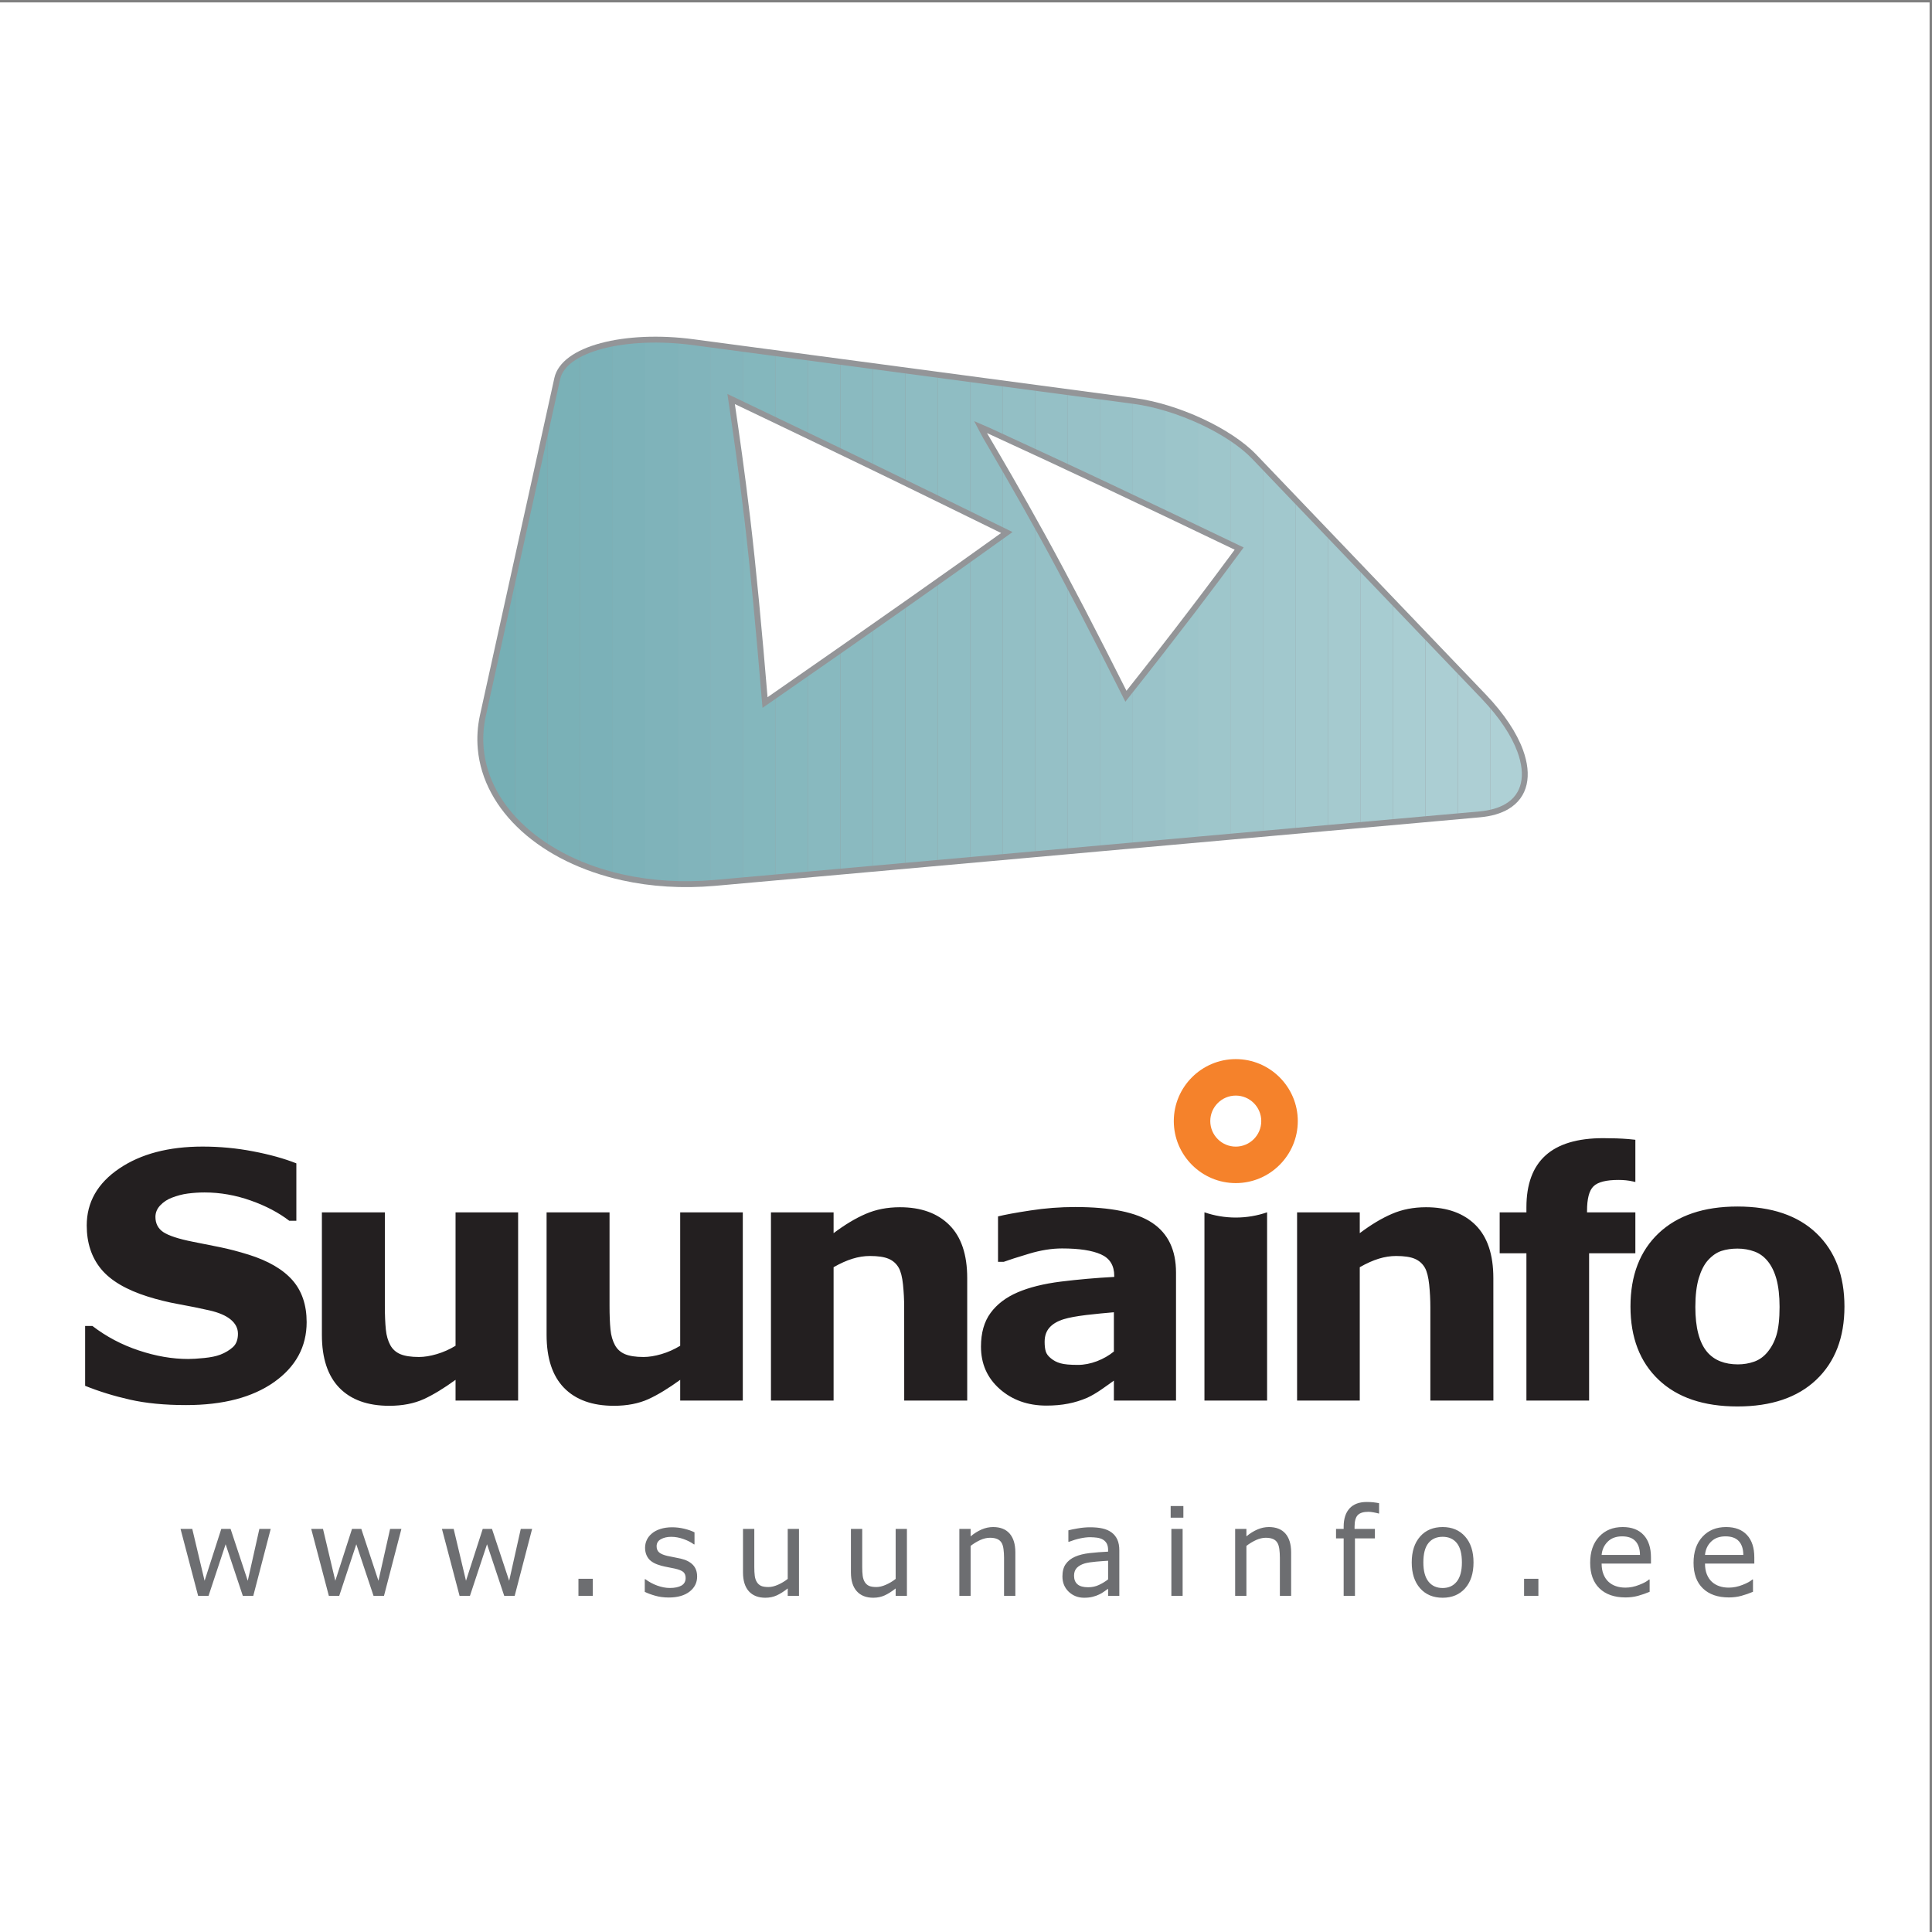 <?xml version="1.0" encoding="UTF-8"?>
<svg xmlns="http://www.w3.org/2000/svg" xmlns:xlink="http://www.w3.org/1999/xlink" width="193pt" height="193pt" viewBox="0 0 193 193" version="1.1">
<rect x="0" y="0" width="193" height="193" fill="#808080" stroke="none"/>
<defs>
<clipPath id="clip1">
  <path d="M 48 34 L 52 34 L 52 89 L 48 89 Z M 48 34 "/>
</clipPath>
<clipPath id="clip2">
  <path d="M 69.23 34.477 C 65.875 34.027 62.629 34.188 60.164 34.844 C 57.855 35.461 56.258 36.508 55.953 37.883 C 55.574 39.598 55.168 41.438 54.734 43.41 C 54.242 45.645 53.711 48.051 53.141 50.637 C 53.066 50.973 52.988 51.312 52.914 51.656 C 51.695 57.188 50.254 63.711 48.531 71.523 C 48.289 72.621 48.223 73.711 48.32 74.77 C 48.582 77.703 50.09 80.41 52.516 82.602 C 54.957 84.812 58.324 86.496 62.281 87.367 C 65.062 87.98 68.141 88.191 71.395 87.902 C 82.445 86.91 92.574 86.004 101.867 85.172 C 107.09 84.703 112.055 84.258 116.766 83.836 C 126.617 82.957 135.555 82.152 143.684 81.426 C 145.07 81.305 146.434 81.18 147.773 81.062 C 148.855 80.965 149.719 80.707 150.379 80.32 C 151.219 79.828 151.734 79.109 151.93 78.238 C 152.137 77.348 152.016 76.281 151.59 75.117 C 150.988 73.48 149.785 71.656 148.035 69.824 C 148.035 69.824 148.035 69.824 148.035 69.82 L 148.035 69.824 C 148.031 69.82 148.035 69.82 148.035 69.82 C 146.027 67.727 144.113 65.727 142.289 63.816 C 139.539 60.941 136.992 58.277 134.66 55.84 C 132.527 53.609 130.516 51.508 128.621 49.531 C 127.395 48.246 126.211 47.008 125.078 45.824 C 123.871 44.566 121.984 43.34 119.871 42.359 C 117.734 41.371 115.375 40.629 113.258 40.348 C 110.16 39.934 106.957 39.504 103.652 39.066 C 100.352 38.625 96.945 38.168 93.434 37.703 C 89.68 37.203 85.785 36.684 81.754 36.145 C 77.723 35.609 73.547 35.051 69.23 34.477 Z M 69.23 34.477 "/>
</clipPath>
<clipPath id="clip3">
  <path d="M 51 34 L 55 34 L 55 89 L 51 89 Z M 51 34 "/>
</clipPath>
<clipPath id="clip4">
  <path d="M 69.23 34.477 C 65.875 34.027 62.629 34.188 60.164 34.844 C 57.855 35.461 56.258 36.508 55.953 37.883 C 55.574 39.598 55.168 41.438 54.734 43.41 C 54.242 45.645 53.711 48.051 53.141 50.637 C 53.066 50.973 52.988 51.312 52.914 51.656 C 51.695 57.188 50.254 63.711 48.531 71.523 C 48.289 72.621 48.223 73.711 48.32 74.77 C 48.582 77.703 50.09 80.41 52.516 82.602 C 54.957 84.812 58.324 86.496 62.281 87.367 C 65.062 87.98 68.141 88.191 71.395 87.902 C 82.445 86.91 92.574 86.004 101.867 85.172 C 107.09 84.703 112.055 84.258 116.766 83.836 C 126.617 82.957 135.555 82.152 143.684 81.426 C 145.07 81.305 146.434 81.18 147.773 81.062 C 148.855 80.965 149.719 80.707 150.379 80.32 C 151.219 79.828 151.734 79.109 151.93 78.238 C 152.137 77.348 152.016 76.281 151.59 75.117 C 150.988 73.48 149.785 71.656 148.035 69.824 C 148.035 69.824 148.035 69.824 148.035 69.82 L 148.035 69.824 C 148.031 69.82 148.035 69.82 148.035 69.82 C 146.027 67.727 144.113 65.727 142.289 63.816 C 139.539 60.941 136.992 58.277 134.66 55.84 C 132.527 53.609 130.516 51.508 128.621 49.531 C 127.395 48.246 126.211 47.008 125.078 45.824 C 123.871 44.566 121.984 43.34 119.871 42.359 C 117.734 41.371 115.375 40.629 113.258 40.348 C 110.16 39.934 106.957 39.504 103.652 39.066 C 100.352 38.625 96.945 38.168 93.434 37.703 C 89.68 37.203 85.785 36.684 81.754 36.145 C 77.723 35.609 73.547 35.051 69.23 34.477 Z M 69.23 34.477 "/>
</clipPath>
<clipPath id="clip5">
  <path d="M 54 34 L 58 34 L 58 89 L 54 89 Z M 54 34 "/>
</clipPath>
<clipPath id="clip6">
  <path d="M 69.23 34.477 C 65.875 34.027 62.629 34.188 60.164 34.844 C 57.855 35.461 56.258 36.508 55.953 37.883 C 55.574 39.598 55.168 41.438 54.734 43.41 C 54.242 45.645 53.711 48.051 53.141 50.637 C 53.066 50.973 52.988 51.312 52.914 51.656 C 51.695 57.188 50.254 63.711 48.531 71.523 C 48.289 72.621 48.223 73.711 48.32 74.77 C 48.582 77.703 50.09 80.41 52.516 82.602 C 54.957 84.812 58.324 86.496 62.281 87.367 C 65.062 87.98 68.141 88.191 71.395 87.902 C 82.445 86.91 92.574 86.004 101.867 85.172 C 107.09 84.703 112.055 84.258 116.766 83.836 C 126.617 82.957 135.555 82.152 143.684 81.426 C 145.07 81.305 146.434 81.18 147.773 81.062 C 148.855 80.965 149.719 80.707 150.379 80.32 C 151.219 79.828 151.734 79.109 151.93 78.238 C 152.137 77.348 152.016 76.281 151.59 75.117 C 150.988 73.48 149.785 71.656 148.035 69.824 C 148.035 69.824 148.035 69.824 148.035 69.82 L 148.035 69.824 C 148.031 69.82 148.035 69.82 148.035 69.82 C 146.027 67.727 144.113 65.727 142.289 63.816 C 139.539 60.941 136.992 58.277 134.66 55.84 C 132.527 53.609 130.516 51.508 128.621 49.531 C 127.395 48.246 126.211 47.008 125.078 45.824 C 123.871 44.566 121.984 43.34 119.871 42.359 C 117.734 41.371 115.375 40.629 113.258 40.348 C 110.16 39.934 106.957 39.504 103.652 39.066 C 100.352 38.625 96.945 38.168 93.434 37.703 C 89.68 37.203 85.785 36.684 81.754 36.145 C 77.723 35.609 73.547 35.051 69.23 34.477 Z M 69.23 34.477 "/>
</clipPath>
<clipPath id="clip7">
  <path d="M 57 34 L 62 34 L 62 89 L 57 89 Z M 57 34 "/>
</clipPath>
<clipPath id="clip8">
  <path d="M 69.23 34.477 C 65.875 34.027 62.629 34.188 60.164 34.844 C 57.855 35.461 56.258 36.508 55.953 37.883 C 55.574 39.598 55.168 41.438 54.734 43.41 C 54.242 45.645 53.711 48.051 53.141 50.637 C 53.066 50.973 52.988 51.312 52.914 51.656 C 51.695 57.188 50.254 63.711 48.531 71.523 C 48.289 72.621 48.223 73.711 48.32 74.77 C 48.582 77.703 50.09 80.41 52.516 82.602 C 54.957 84.812 58.324 86.496 62.281 87.367 C 65.062 87.98 68.141 88.191 71.395 87.902 C 82.445 86.91 92.574 86.004 101.867 85.172 C 107.09 84.703 112.055 84.258 116.766 83.836 C 126.617 82.957 135.555 82.152 143.684 81.426 C 145.07 81.305 146.434 81.18 147.773 81.062 C 148.855 80.965 149.719 80.707 150.379 80.32 C 151.219 79.828 151.734 79.109 151.93 78.238 C 152.137 77.348 152.016 76.281 151.59 75.117 C 150.988 73.48 149.785 71.656 148.035 69.824 C 148.035 69.824 148.035 69.824 148.035 69.82 L 148.035 69.824 C 148.031 69.82 148.035 69.82 148.035 69.82 C 146.027 67.727 144.113 65.727 142.289 63.816 C 139.539 60.941 136.992 58.277 134.66 55.84 C 132.527 53.609 130.516 51.508 128.621 49.531 C 127.395 48.246 126.211 47.008 125.078 45.824 C 123.871 44.566 121.984 43.34 119.871 42.359 C 117.734 41.371 115.375 40.629 113.258 40.348 C 110.16 39.934 106.957 39.504 103.652 39.066 C 100.352 38.625 96.945 38.168 93.434 37.703 C 89.68 37.203 85.785 36.684 81.754 36.145 C 77.723 35.609 73.547 35.051 69.23 34.477 Z M 69.23 34.477 "/>
</clipPath>
<clipPath id="clip9">
  <path d="M 61 34 L 65 34 L 65 89 L 61 89 Z M 61 34 "/>
</clipPath>
<clipPath id="clip10">
  <path d="M 69.23 34.477 C 65.875 34.027 62.629 34.188 60.164 34.844 C 57.855 35.461 56.258 36.508 55.953 37.883 C 55.574 39.598 55.168 41.438 54.734 43.41 C 54.242 45.645 53.711 48.051 53.141 50.637 C 53.066 50.973 52.988 51.312 52.914 51.656 C 51.695 57.188 50.254 63.711 48.531 71.523 C 48.289 72.621 48.223 73.711 48.32 74.77 C 48.582 77.703 50.09 80.41 52.516 82.602 C 54.957 84.812 58.324 86.496 62.281 87.367 C 65.062 87.98 68.141 88.191 71.395 87.902 C 82.445 86.91 92.574 86.004 101.867 85.172 C 107.09 84.703 112.055 84.258 116.766 83.836 C 126.617 82.957 135.555 82.152 143.684 81.426 C 145.07 81.305 146.434 81.18 147.773 81.062 C 148.855 80.965 149.719 80.707 150.379 80.32 C 151.219 79.828 151.734 79.109 151.93 78.238 C 152.137 77.348 152.016 76.281 151.59 75.117 C 150.988 73.48 149.785 71.656 148.035 69.824 C 148.035 69.824 148.035 69.824 148.035 69.82 L 148.035 69.824 C 148.031 69.82 148.035 69.82 148.035 69.82 C 146.027 67.727 144.113 65.727 142.289 63.816 C 139.539 60.941 136.992 58.277 134.66 55.84 C 132.527 53.609 130.516 51.508 128.621 49.531 C 127.395 48.246 126.211 47.008 125.078 45.824 C 123.871 44.566 121.984 43.34 119.871 42.359 C 117.734 41.371 115.375 40.629 113.258 40.348 C 110.16 39.934 106.957 39.504 103.652 39.066 C 100.352 38.625 96.945 38.168 93.434 37.703 C 89.68 37.203 85.785 36.684 81.754 36.145 C 77.723 35.609 73.547 35.051 69.23 34.477 Z M 69.23 34.477 "/>
</clipPath>
<clipPath id="clip11">
  <path d="M 64 34 L 68 34 L 68 89 L 64 89 Z M 64 34 "/>
</clipPath>
<clipPath id="clip12">
  <path d="M 69.23 34.477 C 65.875 34.027 62.629 34.188 60.164 34.844 C 57.855 35.461 56.258 36.508 55.953 37.883 C 55.574 39.598 55.168 41.438 54.734 43.41 C 54.242 45.645 53.711 48.051 53.141 50.637 C 53.066 50.973 52.988 51.312 52.914 51.656 C 51.695 57.188 50.254 63.711 48.531 71.523 C 48.289 72.621 48.223 73.711 48.32 74.77 C 48.582 77.703 50.09 80.41 52.516 82.602 C 54.957 84.812 58.324 86.496 62.281 87.367 C 65.062 87.98 68.141 88.191 71.395 87.902 C 82.445 86.91 92.574 86.004 101.867 85.172 C 107.09 84.703 112.055 84.258 116.766 83.836 C 126.617 82.957 135.555 82.152 143.684 81.426 C 145.07 81.305 146.434 81.18 147.773 81.062 C 148.855 80.965 149.719 80.707 150.379 80.32 C 151.219 79.828 151.734 79.109 151.93 78.238 C 152.137 77.348 152.016 76.281 151.59 75.117 C 150.988 73.48 149.785 71.656 148.035 69.824 C 148.035 69.824 148.035 69.824 148.035 69.82 L 148.035 69.824 C 148.031 69.82 148.035 69.82 148.035 69.82 C 146.027 67.727 144.113 65.727 142.289 63.816 C 139.539 60.941 136.992 58.277 134.66 55.84 C 132.527 53.609 130.516 51.508 128.621 49.531 C 127.395 48.246 126.211 47.008 125.078 45.824 C 123.871 44.566 121.984 43.34 119.871 42.359 C 117.734 41.371 115.375 40.629 113.258 40.348 C 110.16 39.934 106.957 39.504 103.652 39.066 C 100.352 38.625 96.945 38.168 93.434 37.703 C 89.68 37.203 85.785 36.684 81.754 36.145 C 77.723 35.609 73.547 35.051 69.23 34.477 Z M 69.23 34.477 "/>
</clipPath>
<clipPath id="clip13">
  <path d="M 67 34 L 71 34 L 71 89 L 67 89 Z M 67 34 "/>
</clipPath>
<clipPath id="clip14">
  <path d="M 69.23 34.477 C 65.875 34.027 62.629 34.188 60.164 34.844 C 57.855 35.461 56.258 36.508 55.953 37.883 C 55.574 39.598 55.168 41.438 54.734 43.41 C 54.242 45.645 53.711 48.051 53.141 50.637 C 53.066 50.973 52.988 51.312 52.914 51.656 C 51.695 57.188 50.254 63.711 48.531 71.523 C 48.289 72.621 48.223 73.711 48.32 74.77 C 48.582 77.703 50.09 80.41 52.516 82.602 C 54.957 84.812 58.324 86.496 62.281 87.367 C 65.062 87.98 68.141 88.191 71.395 87.902 C 82.445 86.91 92.574 86.004 101.867 85.172 C 107.09 84.703 112.055 84.258 116.766 83.836 C 126.617 82.957 135.555 82.152 143.684 81.426 C 145.07 81.305 146.434 81.18 147.773 81.062 C 148.855 80.965 149.719 80.707 150.379 80.32 C 151.219 79.828 151.734 79.109 151.93 78.238 C 152.137 77.348 152.016 76.281 151.59 75.117 C 150.988 73.48 149.785 71.656 148.035 69.824 C 148.035 69.824 148.035 69.824 148.035 69.82 L 148.035 69.824 C 148.031 69.82 148.035 69.82 148.035 69.82 C 146.027 67.727 144.113 65.727 142.289 63.816 C 139.539 60.941 136.992 58.277 134.66 55.84 C 132.527 53.609 130.516 51.508 128.621 49.531 C 127.395 48.246 126.211 47.008 125.078 45.824 C 123.871 44.566 121.984 43.34 119.871 42.359 C 117.734 41.371 115.375 40.629 113.258 40.348 C 110.16 39.934 106.957 39.504 103.652 39.066 C 100.352 38.625 96.945 38.168 93.434 37.703 C 89.68 37.203 85.785 36.684 81.754 36.145 C 77.723 35.609 73.547 35.051 69.23 34.477 Z M 69.23 34.477 "/>
</clipPath>
<clipPath id="clip15">
  <path d="M 70 34 L 75 34 L 75 89 L 70 89 Z M 70 34 "/>
</clipPath>
<clipPath id="clip16">
  <path d="M 69.23 34.477 C 65.875 34.027 62.629 34.188 60.164 34.844 C 57.855 35.461 56.258 36.508 55.953 37.883 C 55.574 39.598 55.168 41.438 54.734 43.41 C 54.242 45.645 53.711 48.051 53.141 50.637 C 53.066 50.973 52.988 51.312 52.914 51.656 C 51.695 57.188 50.254 63.711 48.531 71.523 C 48.289 72.621 48.223 73.711 48.32 74.77 C 48.582 77.703 50.09 80.41 52.516 82.602 C 54.957 84.812 58.324 86.496 62.281 87.367 C 65.062 87.98 68.141 88.191 71.395 87.902 C 82.445 86.91 92.574 86.004 101.867 85.172 C 107.09 84.703 112.055 84.258 116.766 83.836 C 126.617 82.957 135.555 82.152 143.684 81.426 C 145.07 81.305 146.434 81.18 147.773 81.062 C 148.855 80.965 149.719 80.707 150.379 80.32 C 151.219 79.828 151.734 79.109 151.93 78.238 C 152.137 77.348 152.016 76.281 151.59 75.117 C 150.988 73.48 149.785 71.656 148.035 69.824 C 148.035 69.824 148.035 69.824 148.035 69.82 L 148.035 69.824 C 148.031 69.82 148.035 69.82 148.035 69.82 C 146.027 67.727 144.113 65.727 142.289 63.816 C 139.539 60.941 136.992 58.277 134.66 55.84 C 132.527 53.609 130.516 51.508 128.621 49.531 C 127.395 48.246 126.211 47.008 125.078 45.824 C 123.871 44.566 121.984 43.34 119.871 42.359 C 117.734 41.371 115.375 40.629 113.258 40.348 C 110.16 39.934 106.957 39.504 103.652 39.066 C 100.352 38.625 96.945 38.168 93.434 37.703 C 89.68 37.203 85.785 36.684 81.754 36.145 C 77.723 35.609 73.547 35.051 69.23 34.477 Z M 69.23 34.477 "/>
</clipPath>
<clipPath id="clip17">
  <path d="M 74 34 L 78 34 L 78 89 L 74 89 Z M 74 34 "/>
</clipPath>
<clipPath id="clip18">
  <path d="M 69.23 34.477 C 65.875 34.027 62.629 34.188 60.164 34.844 C 57.855 35.461 56.258 36.508 55.953 37.883 C 55.574 39.598 55.168 41.438 54.734 43.41 C 54.242 45.645 53.711 48.051 53.141 50.637 C 53.066 50.973 52.988 51.312 52.914 51.656 C 51.695 57.188 50.254 63.711 48.531 71.523 C 48.289 72.621 48.223 73.711 48.32 74.77 C 48.582 77.703 50.09 80.41 52.516 82.602 C 54.957 84.812 58.324 86.496 62.281 87.367 C 65.062 87.98 68.141 88.191 71.395 87.902 C 82.445 86.91 92.574 86.004 101.867 85.172 C 107.09 84.703 112.055 84.258 116.766 83.836 C 126.617 82.957 135.555 82.152 143.684 81.426 C 145.07 81.305 146.434 81.18 147.773 81.062 C 148.855 80.965 149.719 80.707 150.379 80.32 C 151.219 79.828 151.734 79.109 151.93 78.238 C 152.137 77.348 152.016 76.281 151.59 75.117 C 150.988 73.48 149.785 71.656 148.035 69.824 C 148.035 69.824 148.035 69.824 148.035 69.82 L 148.035 69.824 C 148.031 69.82 148.035 69.82 148.035 69.82 C 146.027 67.727 144.113 65.727 142.289 63.816 C 139.539 60.941 136.992 58.277 134.66 55.84 C 132.527 53.609 130.516 51.508 128.621 49.531 C 127.395 48.246 126.211 47.008 125.078 45.824 C 123.871 44.566 121.984 43.34 119.871 42.359 C 117.734 41.371 115.375 40.629 113.258 40.348 C 110.16 39.934 106.957 39.504 103.652 39.066 C 100.352 38.625 96.945 38.168 93.434 37.703 C 89.68 37.203 85.785 36.684 81.754 36.145 C 77.723 35.609 73.547 35.051 69.23 34.477 Z M 69.23 34.477 "/>
</clipPath>
<clipPath id="clip19">
  <path d="M 77 34 L 81 34 L 81 89 L 77 89 Z M 77 34 "/>
</clipPath>
<clipPath id="clip20">
  <path d="M 69.23 34.477 C 65.875 34.027 62.629 34.188 60.164 34.844 C 57.855 35.461 56.258 36.508 55.953 37.883 C 55.574 39.598 55.168 41.438 54.734 43.41 C 54.242 45.645 53.711 48.051 53.141 50.637 C 53.066 50.973 52.988 51.312 52.914 51.656 C 51.695 57.188 50.254 63.711 48.531 71.523 C 48.289 72.621 48.223 73.711 48.32 74.77 C 48.582 77.703 50.09 80.41 52.516 82.602 C 54.957 84.812 58.324 86.496 62.281 87.367 C 65.062 87.98 68.141 88.191 71.395 87.902 C 82.445 86.91 92.574 86.004 101.867 85.172 C 107.09 84.703 112.055 84.258 116.766 83.836 C 126.617 82.957 135.555 82.152 143.684 81.426 C 145.07 81.305 146.434 81.18 147.773 81.062 C 148.855 80.965 149.719 80.707 150.379 80.32 C 151.219 79.828 151.734 79.109 151.93 78.238 C 152.137 77.348 152.016 76.281 151.59 75.117 C 150.988 73.48 149.785 71.656 148.035 69.824 C 148.035 69.824 148.035 69.824 148.035 69.82 L 148.035 69.824 C 148.031 69.82 148.035 69.82 148.035 69.82 C 146.027 67.727 144.113 65.727 142.289 63.816 C 139.539 60.941 136.992 58.277 134.66 55.84 C 132.527 53.609 130.516 51.508 128.621 49.531 C 127.395 48.246 126.211 47.008 125.078 45.824 C 123.871 44.566 121.984 43.34 119.871 42.359 C 117.734 41.371 115.375 40.629 113.258 40.348 C 110.16 39.934 106.957 39.504 103.652 39.066 C 100.352 38.625 96.945 38.168 93.434 37.703 C 89.68 37.203 85.785 36.684 81.754 36.145 C 77.723 35.609 73.547 35.051 69.23 34.477 Z M 69.23 34.477 "/>
</clipPath>
<clipPath id="clip21">
  <path d="M 80 34 L 84 34 L 84 89 L 80 89 Z M 80 34 "/>
</clipPath>
<clipPath id="clip22">
  <path d="M 69.23 34.477 C 65.875 34.027 62.629 34.188 60.164 34.844 C 57.855 35.461 56.258 36.508 55.953 37.883 C 55.574 39.598 55.168 41.438 54.734 43.41 C 54.242 45.645 53.711 48.051 53.141 50.637 C 53.066 50.973 52.988 51.312 52.914 51.656 C 51.695 57.188 50.254 63.711 48.531 71.523 C 48.289 72.621 48.223 73.711 48.32 74.77 C 48.582 77.703 50.09 80.41 52.516 82.602 C 54.957 84.812 58.324 86.496 62.281 87.367 C 65.062 87.98 68.141 88.191 71.395 87.902 C 82.445 86.91 92.574 86.004 101.867 85.172 C 107.09 84.703 112.055 84.258 116.766 83.836 C 126.617 82.957 135.555 82.152 143.684 81.426 C 145.07 81.305 146.434 81.18 147.773 81.062 C 148.855 80.965 149.719 80.707 150.379 80.32 C 151.219 79.828 151.734 79.109 151.93 78.238 C 152.137 77.348 152.016 76.281 151.59 75.117 C 150.988 73.48 149.785 71.656 148.035 69.824 C 148.035 69.824 148.035 69.824 148.035 69.82 L 148.035 69.824 C 148.031 69.82 148.035 69.82 148.035 69.82 C 146.027 67.727 144.113 65.727 142.289 63.816 C 139.539 60.941 136.992 58.277 134.66 55.84 C 132.527 53.609 130.516 51.508 128.621 49.531 C 127.395 48.246 126.211 47.008 125.078 45.824 C 123.871 44.566 121.984 43.34 119.871 42.359 C 117.734 41.371 115.375 40.629 113.258 40.348 C 110.16 39.934 106.957 39.504 103.652 39.066 C 100.352 38.625 96.945 38.168 93.434 37.703 C 89.68 37.203 85.785 36.684 81.754 36.145 C 77.723 35.609 73.547 35.051 69.23 34.477 Z M 69.23 34.477 "/>
</clipPath>
<clipPath id="clip23">
  <path d="M 83 34 L 88 34 L 88 89 L 83 89 Z M 83 34 "/>
</clipPath>
<clipPath id="clip24">
  <path d="M 69.23 34.477 C 65.875 34.027 62.629 34.188 60.164 34.844 C 57.855 35.461 56.258 36.508 55.953 37.883 C 55.574 39.598 55.168 41.438 54.734 43.41 C 54.242 45.645 53.711 48.051 53.141 50.637 C 53.066 50.973 52.988 51.312 52.914 51.656 C 51.695 57.188 50.254 63.711 48.531 71.523 C 48.289 72.621 48.223 73.711 48.32 74.77 C 48.582 77.703 50.09 80.41 52.516 82.602 C 54.957 84.812 58.324 86.496 62.281 87.367 C 65.062 87.98 68.141 88.191 71.395 87.902 C 82.445 86.91 92.574 86.004 101.867 85.172 C 107.09 84.703 112.055 84.258 116.766 83.836 C 126.617 82.957 135.555 82.152 143.684 81.426 C 145.07 81.305 146.434 81.18 147.773 81.062 C 148.855 80.965 149.719 80.707 150.379 80.32 C 151.219 79.828 151.734 79.109 151.93 78.238 C 152.137 77.348 152.016 76.281 151.59 75.117 C 150.988 73.48 149.785 71.656 148.035 69.824 C 148.035 69.824 148.035 69.824 148.035 69.82 L 148.035 69.824 C 148.031 69.82 148.035 69.82 148.035 69.82 C 146.027 67.727 144.113 65.727 142.289 63.816 C 139.539 60.941 136.992 58.277 134.66 55.84 C 132.527 53.609 130.516 51.508 128.621 49.531 C 127.395 48.246 126.211 47.008 125.078 45.824 C 123.871 44.566 121.984 43.34 119.871 42.359 C 117.734 41.371 115.375 40.629 113.258 40.348 C 110.16 39.934 106.957 39.504 103.652 39.066 C 100.352 38.625 96.945 38.168 93.434 37.703 C 89.68 37.203 85.785 36.684 81.754 36.145 C 77.723 35.609 73.547 35.051 69.23 34.477 Z M 69.23 34.477 "/>
</clipPath>
<clipPath id="clip25">
  <path d="M 87 34 L 91 34 L 91 89 L 87 89 Z M 87 34 "/>
</clipPath>
<clipPath id="clip26">
  <path d="M 69.23 34.477 C 65.875 34.027 62.629 34.188 60.164 34.844 C 57.855 35.461 56.258 36.508 55.953 37.883 C 55.574 39.598 55.168 41.438 54.734 43.41 C 54.242 45.645 53.711 48.051 53.141 50.637 C 53.066 50.973 52.988 51.312 52.914 51.656 C 51.695 57.188 50.254 63.711 48.531 71.523 C 48.289 72.621 48.223 73.711 48.32 74.77 C 48.582 77.703 50.09 80.41 52.516 82.602 C 54.957 84.812 58.324 86.496 62.281 87.367 C 65.062 87.98 68.141 88.191 71.395 87.902 C 82.445 86.91 92.574 86.004 101.867 85.172 C 107.09 84.703 112.055 84.258 116.766 83.836 C 126.617 82.957 135.555 82.152 143.684 81.426 C 145.07 81.305 146.434 81.18 147.773 81.062 C 148.855 80.965 149.719 80.707 150.379 80.32 C 151.219 79.828 151.734 79.109 151.93 78.238 C 152.137 77.348 152.016 76.281 151.59 75.117 C 150.988 73.48 149.785 71.656 148.035 69.824 C 148.035 69.824 148.035 69.824 148.035 69.82 L 148.035 69.824 C 148.031 69.82 148.035 69.82 148.035 69.82 C 146.027 67.727 144.113 65.727 142.289 63.816 C 139.539 60.941 136.992 58.277 134.66 55.84 C 132.527 53.609 130.516 51.508 128.621 49.531 C 127.395 48.246 126.211 47.008 125.078 45.824 C 123.871 44.566 121.984 43.34 119.871 42.359 C 117.734 41.371 115.375 40.629 113.258 40.348 C 110.16 39.934 106.957 39.504 103.652 39.066 C 100.352 38.625 96.945 38.168 93.434 37.703 C 89.68 37.203 85.785 36.684 81.754 36.145 C 77.723 35.609 73.547 35.051 69.23 34.477 Z M 69.23 34.477 "/>
</clipPath>
<clipPath id="clip27">
  <path d="M 90 34 L 94 34 L 94 89 L 90 89 Z M 90 34 "/>
</clipPath>
<clipPath id="clip28">
  <path d="M 69.23 34.477 C 65.875 34.027 62.629 34.188 60.164 34.844 C 57.855 35.461 56.258 36.508 55.953 37.883 C 55.574 39.598 55.168 41.438 54.734 43.41 C 54.242 45.645 53.711 48.051 53.141 50.637 C 53.066 50.973 52.988 51.312 52.914 51.656 C 51.695 57.188 50.254 63.711 48.531 71.523 C 48.289 72.621 48.223 73.711 48.32 74.77 C 48.582 77.703 50.09 80.41 52.516 82.602 C 54.957 84.812 58.324 86.496 62.281 87.367 C 65.062 87.98 68.141 88.191 71.395 87.902 C 82.445 86.91 92.574 86.004 101.867 85.172 C 107.09 84.703 112.055 84.258 116.766 83.836 C 126.617 82.957 135.555 82.152 143.684 81.426 C 145.07 81.305 146.434 81.18 147.773 81.062 C 148.855 80.965 149.719 80.707 150.379 80.32 C 151.219 79.828 151.734 79.109 151.93 78.238 C 152.137 77.348 152.016 76.281 151.59 75.117 C 150.988 73.48 149.785 71.656 148.035 69.824 C 148.035 69.824 148.035 69.824 148.035 69.82 L 148.035 69.824 C 148.031 69.82 148.035 69.82 148.035 69.82 C 146.027 67.727 144.113 65.727 142.289 63.816 C 139.539 60.941 136.992 58.277 134.66 55.84 C 132.527 53.609 130.516 51.508 128.621 49.531 C 127.395 48.246 126.211 47.008 125.078 45.824 C 123.871 44.566 121.984 43.34 119.871 42.359 C 117.734 41.371 115.375 40.629 113.258 40.348 C 110.16 39.934 106.957 39.504 103.652 39.066 C 100.352 38.625 96.945 38.168 93.434 37.703 C 89.68 37.203 85.785 36.684 81.754 36.145 C 77.723 35.609 73.547 35.051 69.23 34.477 Z M 69.23 34.477 "/>
</clipPath>
<clipPath id="clip29">
  <path d="M 93 34 L 97 34 L 97 89 L 93 89 Z M 93 34 "/>
</clipPath>
<clipPath id="clip30">
  <path d="M 69.23 34.477 C 65.875 34.027 62.629 34.188 60.164 34.844 C 57.855 35.461 56.258 36.508 55.953 37.883 C 55.574 39.598 55.168 41.438 54.734 43.41 C 54.242 45.645 53.711 48.051 53.141 50.637 C 53.066 50.973 52.988 51.312 52.914 51.656 C 51.695 57.188 50.254 63.711 48.531 71.523 C 48.289 72.621 48.223 73.711 48.32 74.77 C 48.582 77.703 50.09 80.41 52.516 82.602 C 54.957 84.812 58.324 86.496 62.281 87.367 C 65.062 87.98 68.141 88.191 71.395 87.902 C 82.445 86.91 92.574 86.004 101.867 85.172 C 107.09 84.703 112.055 84.258 116.766 83.836 C 126.617 82.957 135.555 82.152 143.684 81.426 C 145.07 81.305 146.434 81.18 147.773 81.062 C 148.855 80.965 149.719 80.707 150.379 80.32 C 151.219 79.828 151.734 79.109 151.93 78.238 C 152.137 77.348 152.016 76.281 151.59 75.117 C 150.988 73.48 149.785 71.656 148.035 69.824 C 148.035 69.824 148.035 69.824 148.035 69.82 L 148.035 69.824 C 148.031 69.82 148.035 69.82 148.035 69.82 C 146.027 67.727 144.113 65.727 142.289 63.816 C 139.539 60.941 136.992 58.277 134.66 55.84 C 132.527 53.609 130.516 51.508 128.621 49.531 C 127.395 48.246 126.211 47.008 125.078 45.824 C 123.871 44.566 121.984 43.34 119.871 42.359 C 117.734 41.371 115.375 40.629 113.258 40.348 C 110.16 39.934 106.957 39.504 103.652 39.066 C 100.352 38.625 96.945 38.168 93.434 37.703 C 89.68 37.203 85.785 36.684 81.754 36.145 C 77.723 35.609 73.547 35.051 69.23 34.477 Z M 69.23 34.477 "/>
</clipPath>
<clipPath id="clip31">
  <path d="M 96 34 L 101 34 L 101 89 L 96 89 Z M 96 34 "/>
</clipPath>
<clipPath id="clip32">
  <path d="M 69.23 34.477 C 65.875 34.027 62.629 34.188 60.164 34.844 C 57.855 35.461 56.258 36.508 55.953 37.883 C 55.574 39.598 55.168 41.438 54.734 43.41 C 54.242 45.645 53.711 48.051 53.141 50.637 C 53.066 50.973 52.988 51.312 52.914 51.656 C 51.695 57.188 50.254 63.711 48.531 71.523 C 48.289 72.621 48.223 73.711 48.32 74.77 C 48.582 77.703 50.09 80.41 52.516 82.602 C 54.957 84.812 58.324 86.496 62.281 87.367 C 65.062 87.98 68.141 88.191 71.395 87.902 C 82.445 86.91 92.574 86.004 101.867 85.172 C 107.09 84.703 112.055 84.258 116.766 83.836 C 126.617 82.957 135.555 82.152 143.684 81.426 C 145.07 81.305 146.434 81.18 147.773 81.062 C 148.855 80.965 149.719 80.707 150.379 80.32 C 151.219 79.828 151.734 79.109 151.93 78.238 C 152.137 77.348 152.016 76.281 151.59 75.117 C 150.988 73.48 149.785 71.656 148.035 69.824 C 148.035 69.824 148.035 69.824 148.035 69.82 L 148.035 69.824 C 148.031 69.82 148.035 69.82 148.035 69.82 C 146.027 67.727 144.113 65.727 142.289 63.816 C 139.539 60.941 136.992 58.277 134.66 55.84 C 132.527 53.609 130.516 51.508 128.621 49.531 C 127.395 48.246 126.211 47.008 125.078 45.824 C 123.871 44.566 121.984 43.34 119.871 42.359 C 117.734 41.371 115.375 40.629 113.258 40.348 C 110.16 39.934 106.957 39.504 103.652 39.066 C 100.352 38.625 96.945 38.168 93.434 37.703 C 89.68 37.203 85.785 36.684 81.754 36.145 C 77.723 35.609 73.547 35.051 69.23 34.477 Z M 69.23 34.477 "/>
</clipPath>
<clipPath id="clip33">
  <path d="M 100 34 L 104 34 L 104 89 L 100 89 Z M 100 34 "/>
</clipPath>
<clipPath id="clip34">
  <path d="M 69.23 34.477 C 65.875 34.027 62.629 34.188 60.164 34.844 C 57.855 35.461 56.258 36.508 55.953 37.883 C 55.574 39.598 55.168 41.438 54.734 43.41 C 54.242 45.645 53.711 48.051 53.141 50.637 C 53.066 50.973 52.988 51.312 52.914 51.656 C 51.695 57.188 50.254 63.711 48.531 71.523 C 48.289 72.621 48.223 73.711 48.32 74.77 C 48.582 77.703 50.09 80.41 52.516 82.602 C 54.957 84.812 58.324 86.496 62.281 87.367 C 65.062 87.98 68.141 88.191 71.395 87.902 C 82.445 86.91 92.574 86.004 101.867 85.172 C 107.09 84.703 112.055 84.258 116.766 83.836 C 126.617 82.957 135.555 82.152 143.684 81.426 C 145.07 81.305 146.434 81.18 147.773 81.062 C 148.855 80.965 149.719 80.707 150.379 80.32 C 151.219 79.828 151.734 79.109 151.93 78.238 C 152.137 77.348 152.016 76.281 151.59 75.117 C 150.988 73.48 149.785 71.656 148.035 69.824 C 148.035 69.824 148.035 69.824 148.035 69.82 L 148.035 69.824 C 148.031 69.82 148.035 69.82 148.035 69.82 C 146.027 67.727 144.113 65.727 142.289 63.816 C 139.539 60.941 136.992 58.277 134.66 55.84 C 132.527 53.609 130.516 51.508 128.621 49.531 C 127.395 48.246 126.211 47.008 125.078 45.824 C 123.871 44.566 121.984 43.34 119.871 42.359 C 117.734 41.371 115.375 40.629 113.258 40.348 C 110.16 39.934 106.957 39.504 103.652 39.066 C 100.352 38.625 96.945 38.168 93.434 37.703 C 89.68 37.203 85.785 36.684 81.754 36.145 C 77.723 35.609 73.547 35.051 69.23 34.477 Z M 69.23 34.477 "/>
</clipPath>
<clipPath id="clip35">
  <path d="M 103 34 L 107 34 L 107 89 L 103 89 Z M 103 34 "/>
</clipPath>
<clipPath id="clip36">
  <path d="M 69.23 34.477 C 65.875 34.027 62.629 34.188 60.164 34.844 C 57.855 35.461 56.258 36.508 55.953 37.883 C 55.574 39.598 55.168 41.438 54.734 43.41 C 54.242 45.645 53.711 48.051 53.141 50.637 C 53.066 50.973 52.988 51.312 52.914 51.656 C 51.695 57.188 50.254 63.711 48.531 71.523 C 48.289 72.621 48.223 73.711 48.32 74.77 C 48.582 77.703 50.09 80.41 52.516 82.602 C 54.957 84.812 58.324 86.496 62.281 87.367 C 65.062 87.98 68.141 88.191 71.395 87.902 C 82.445 86.91 92.574 86.004 101.867 85.172 C 107.09 84.703 112.055 84.258 116.766 83.836 C 126.617 82.957 135.555 82.152 143.684 81.426 C 145.07 81.305 146.434 81.18 147.773 81.062 C 148.855 80.965 149.719 80.707 150.379 80.32 C 151.219 79.828 151.734 79.109 151.93 78.238 C 152.137 77.348 152.016 76.281 151.59 75.117 C 150.988 73.48 149.785 71.656 148.035 69.824 C 148.035 69.824 148.035 69.824 148.035 69.82 L 148.035 69.824 C 148.031 69.82 148.035 69.82 148.035 69.82 C 146.027 67.727 144.113 65.727 142.289 63.816 C 139.539 60.941 136.992 58.277 134.66 55.84 C 132.527 53.609 130.516 51.508 128.621 49.531 C 127.395 48.246 126.211 47.008 125.078 45.824 C 123.871 44.566 121.984 43.34 119.871 42.359 C 117.734 41.371 115.375 40.629 113.258 40.348 C 110.16 39.934 106.957 39.504 103.652 39.066 C 100.352 38.625 96.945 38.168 93.434 37.703 C 89.68 37.203 85.785 36.684 81.754 36.145 C 77.723 35.609 73.547 35.051 69.23 34.477 Z M 69.23 34.477 "/>
</clipPath>
<clipPath id="clip37">
  <path d="M 106 34 L 110 34 L 110 89 L 106 89 Z M 106 34 "/>
</clipPath>
<clipPath id="clip38">
  <path d="M 69.23 34.477 C 65.875 34.027 62.629 34.188 60.164 34.844 C 57.855 35.461 56.258 36.508 55.953 37.883 C 55.574 39.598 55.168 41.438 54.734 43.41 C 54.242 45.645 53.711 48.051 53.141 50.637 C 53.066 50.973 52.988 51.312 52.914 51.656 C 51.695 57.188 50.254 63.711 48.531 71.523 C 48.289 72.621 48.223 73.711 48.32 74.77 C 48.582 77.703 50.09 80.41 52.516 82.602 C 54.957 84.812 58.324 86.496 62.281 87.367 C 65.062 87.98 68.141 88.191 71.395 87.902 C 82.445 86.91 92.574 86.004 101.867 85.172 C 107.09 84.703 112.055 84.258 116.766 83.836 C 126.617 82.957 135.555 82.152 143.684 81.426 C 145.07 81.305 146.434 81.18 147.773 81.062 C 148.855 80.965 149.719 80.707 150.379 80.32 C 151.219 79.828 151.734 79.109 151.93 78.238 C 152.137 77.348 152.016 76.281 151.59 75.117 C 150.988 73.48 149.785 71.656 148.035 69.824 C 148.035 69.824 148.035 69.824 148.035 69.82 L 148.035 69.824 C 148.031 69.82 148.035 69.82 148.035 69.82 C 146.027 67.727 144.113 65.727 142.289 63.816 C 139.539 60.941 136.992 58.277 134.66 55.84 C 132.527 53.609 130.516 51.508 128.621 49.531 C 127.395 48.246 126.211 47.008 125.078 45.824 C 123.871 44.566 121.984 43.34 119.871 42.359 C 117.734 41.371 115.375 40.629 113.258 40.348 C 110.16 39.934 106.957 39.504 103.652 39.066 C 100.352 38.625 96.945 38.168 93.434 37.703 C 89.68 37.203 85.785 36.684 81.754 36.145 C 77.723 35.609 73.547 35.051 69.23 34.477 Z M 69.23 34.477 "/>
</clipPath>
<clipPath id="clip39">
  <path d="M 109 34 L 114 34 L 114 89 L 109 89 Z M 109 34 "/>
</clipPath>
<clipPath id="clip40">
  <path d="M 69.23 34.477 C 65.875 34.027 62.629 34.188 60.164 34.844 C 57.855 35.461 56.258 36.508 55.953 37.883 C 55.574 39.598 55.168 41.438 54.734 43.41 C 54.242 45.645 53.711 48.051 53.141 50.637 C 53.066 50.973 52.988 51.312 52.914 51.656 C 51.695 57.188 50.254 63.711 48.531 71.523 C 48.289 72.621 48.223 73.711 48.32 74.77 C 48.582 77.703 50.09 80.41 52.516 82.602 C 54.957 84.812 58.324 86.496 62.281 87.367 C 65.062 87.98 68.141 88.191 71.395 87.902 C 82.445 86.91 92.574 86.004 101.867 85.172 C 107.09 84.703 112.055 84.258 116.766 83.836 C 126.617 82.957 135.555 82.152 143.684 81.426 C 145.07 81.305 146.434 81.18 147.773 81.062 C 148.855 80.965 149.719 80.707 150.379 80.32 C 151.219 79.828 151.734 79.109 151.93 78.238 C 152.137 77.348 152.016 76.281 151.59 75.117 C 150.988 73.48 149.785 71.656 148.035 69.824 C 148.035 69.824 148.035 69.824 148.035 69.82 L 148.035 69.824 C 148.031 69.82 148.035 69.82 148.035 69.82 C 146.027 67.727 144.113 65.727 142.289 63.816 C 139.539 60.941 136.992 58.277 134.66 55.84 C 132.527 53.609 130.516 51.508 128.621 49.531 C 127.395 48.246 126.211 47.008 125.078 45.824 C 123.871 44.566 121.984 43.34 119.871 42.359 C 117.734 41.371 115.375 40.629 113.258 40.348 C 110.16 39.934 106.957 39.504 103.652 39.066 C 100.352 38.625 96.945 38.168 93.434 37.703 C 89.68 37.203 85.785 36.684 81.754 36.145 C 77.723 35.609 73.547 35.051 69.23 34.477 Z M 69.23 34.477 "/>
</clipPath>
<clipPath id="clip41">
  <path d="M 113 34 L 117 34 L 117 89 L 113 89 Z M 113 34 "/>
</clipPath>
<clipPath id="clip42">
  <path d="M 69.23 34.477 C 65.875 34.027 62.629 34.188 60.164 34.844 C 57.855 35.461 56.258 36.508 55.953 37.883 C 55.574 39.598 55.168 41.438 54.734 43.41 C 54.242 45.645 53.711 48.051 53.141 50.637 C 53.066 50.973 52.988 51.312 52.914 51.656 C 51.695 57.188 50.254 63.711 48.531 71.523 C 48.289 72.621 48.223 73.711 48.32 74.77 C 48.582 77.703 50.09 80.41 52.516 82.602 C 54.957 84.812 58.324 86.496 62.281 87.367 C 65.062 87.98 68.141 88.191 71.395 87.902 C 82.445 86.91 92.574 86.004 101.867 85.172 C 107.09 84.703 112.055 84.258 116.766 83.836 C 126.617 82.957 135.555 82.152 143.684 81.426 C 145.07 81.305 146.434 81.18 147.773 81.062 C 148.855 80.965 149.719 80.707 150.379 80.32 C 151.219 79.828 151.734 79.109 151.93 78.238 C 152.137 77.348 152.016 76.281 151.59 75.117 C 150.988 73.48 149.785 71.656 148.035 69.824 C 148.035 69.824 148.035 69.824 148.035 69.82 L 148.035 69.824 C 148.031 69.82 148.035 69.82 148.035 69.82 C 146.027 67.727 144.113 65.727 142.289 63.816 C 139.539 60.941 136.992 58.277 134.66 55.84 C 132.527 53.609 130.516 51.508 128.621 49.531 C 127.395 48.246 126.211 47.008 125.078 45.824 C 123.871 44.566 121.984 43.34 119.871 42.359 C 117.734 41.371 115.375 40.629 113.258 40.348 C 110.16 39.934 106.957 39.504 103.652 39.066 C 100.352 38.625 96.945 38.168 93.434 37.703 C 89.68 37.203 85.785 36.684 81.754 36.145 C 77.723 35.609 73.547 35.051 69.23 34.477 Z M 69.23 34.477 "/>
</clipPath>
<clipPath id="clip43">
  <path d="M 116 34 L 120 34 L 120 89 L 116 89 Z M 116 34 "/>
</clipPath>
<clipPath id="clip44">
  <path d="M 69.23 34.477 C 65.875 34.027 62.629 34.188 60.164 34.844 C 57.855 35.461 56.258 36.508 55.953 37.883 C 55.574 39.598 55.168 41.438 54.734 43.41 C 54.242 45.645 53.711 48.051 53.141 50.637 C 53.066 50.973 52.988 51.312 52.914 51.656 C 51.695 57.188 50.254 63.711 48.531 71.523 C 48.289 72.621 48.223 73.711 48.32 74.77 C 48.582 77.703 50.09 80.41 52.516 82.602 C 54.957 84.812 58.324 86.496 62.281 87.367 C 65.062 87.98 68.141 88.191 71.395 87.902 C 82.445 86.91 92.574 86.004 101.867 85.172 C 107.09 84.703 112.055 84.258 116.766 83.836 C 126.617 82.957 135.555 82.152 143.684 81.426 C 145.07 81.305 146.434 81.18 147.773 81.062 C 148.855 80.965 149.719 80.707 150.379 80.32 C 151.219 79.828 151.734 79.109 151.93 78.238 C 152.137 77.348 152.016 76.281 151.59 75.117 C 150.988 73.48 149.785 71.656 148.035 69.824 C 148.035 69.824 148.035 69.824 148.035 69.82 L 148.035 69.824 C 148.031 69.82 148.035 69.82 148.035 69.82 C 146.027 67.727 144.113 65.727 142.289 63.816 C 139.539 60.941 136.992 58.277 134.66 55.84 C 132.527 53.609 130.516 51.508 128.621 49.531 C 127.395 48.246 126.211 47.008 125.078 45.824 C 123.871 44.566 121.984 43.34 119.871 42.359 C 117.734 41.371 115.375 40.629 113.258 40.348 C 110.16 39.934 106.957 39.504 103.652 39.066 C 100.352 38.625 96.945 38.168 93.434 37.703 C 89.68 37.203 85.785 36.684 81.754 36.145 C 77.723 35.609 73.547 35.051 69.23 34.477 Z M 69.23 34.477 "/>
</clipPath>
<clipPath id="clip45">
  <path d="M 119 34 L 123 34 L 123 89 L 119 89 Z M 119 34 "/>
</clipPath>
<clipPath id="clip46">
  <path d="M 69.23 34.477 C 65.875 34.027 62.629 34.188 60.164 34.844 C 57.855 35.461 56.258 36.508 55.953 37.883 C 55.574 39.598 55.168 41.438 54.734 43.41 C 54.242 45.645 53.711 48.051 53.141 50.637 C 53.066 50.973 52.988 51.312 52.914 51.656 C 51.695 57.188 50.254 63.711 48.531 71.523 C 48.289 72.621 48.223 73.711 48.32 74.77 C 48.582 77.703 50.09 80.41 52.516 82.602 C 54.957 84.812 58.324 86.496 62.281 87.367 C 65.062 87.98 68.141 88.191 71.395 87.902 C 82.445 86.91 92.574 86.004 101.867 85.172 C 107.09 84.703 112.055 84.258 116.766 83.836 C 126.617 82.957 135.555 82.152 143.684 81.426 C 145.07 81.305 146.434 81.18 147.773 81.062 C 148.855 80.965 149.719 80.707 150.379 80.32 C 151.219 79.828 151.734 79.109 151.93 78.238 C 152.137 77.348 152.016 76.281 151.59 75.117 C 150.988 73.48 149.785 71.656 148.035 69.824 C 148.035 69.824 148.035 69.824 148.035 69.82 L 148.035 69.824 C 148.031 69.82 148.035 69.82 148.035 69.82 C 146.027 67.727 144.113 65.727 142.289 63.816 C 139.539 60.941 136.992 58.277 134.66 55.84 C 132.527 53.609 130.516 51.508 128.621 49.531 C 127.395 48.246 126.211 47.008 125.078 45.824 C 123.871 44.566 121.984 43.34 119.871 42.359 C 117.734 41.371 115.375 40.629 113.258 40.348 C 110.16 39.934 106.957 39.504 103.652 39.066 C 100.352 38.625 96.945 38.168 93.434 37.703 C 89.68 37.203 85.785 36.684 81.754 36.145 C 77.723 35.609 73.547 35.051 69.23 34.477 Z M 69.23 34.477 "/>
</clipPath>
<clipPath id="clip47">
  <path d="M 122 34 L 127 34 L 127 89 L 122 89 Z M 122 34 "/>
</clipPath>
<clipPath id="clip48">
  <path d="M 69.23 34.477 C 65.875 34.027 62.629 34.188 60.164 34.844 C 57.855 35.461 56.258 36.508 55.953 37.883 C 55.574 39.598 55.168 41.438 54.734 43.41 C 54.242 45.645 53.711 48.051 53.141 50.637 C 53.066 50.973 52.988 51.312 52.914 51.656 C 51.695 57.188 50.254 63.711 48.531 71.523 C 48.289 72.621 48.223 73.711 48.32 74.77 C 48.582 77.703 50.09 80.41 52.516 82.602 C 54.957 84.812 58.324 86.496 62.281 87.367 C 65.062 87.98 68.141 88.191 71.395 87.902 C 82.445 86.91 92.574 86.004 101.867 85.172 C 107.09 84.703 112.055 84.258 116.766 83.836 C 126.617 82.957 135.555 82.152 143.684 81.426 C 145.07 81.305 146.434 81.18 147.773 81.062 C 148.855 80.965 149.719 80.707 150.379 80.32 C 151.219 79.828 151.734 79.109 151.93 78.238 C 152.137 77.348 152.016 76.281 151.59 75.117 C 150.988 73.48 149.785 71.656 148.035 69.824 C 148.035 69.824 148.035 69.824 148.035 69.82 L 148.035 69.824 C 148.031 69.82 148.035 69.82 148.035 69.82 C 146.027 67.727 144.113 65.727 142.289 63.816 C 139.539 60.941 136.992 58.277 134.66 55.84 C 132.527 53.609 130.516 51.508 128.621 49.531 C 127.395 48.246 126.211 47.008 125.078 45.824 C 123.871 44.566 121.984 43.34 119.871 42.359 C 117.734 41.371 115.375 40.629 113.258 40.348 C 110.16 39.934 106.957 39.504 103.652 39.066 C 100.352 38.625 96.945 38.168 93.434 37.703 C 89.68 37.203 85.785 36.684 81.754 36.145 C 77.723 35.609 73.547 35.051 69.23 34.477 Z M 69.23 34.477 "/>
</clipPath>
<clipPath id="clip49">
  <path d="M 126 34 L 130 34 L 130 89 L 126 89 Z M 126 34 "/>
</clipPath>
<clipPath id="clip50">
  <path d="M 69.23 34.477 C 65.875 34.027 62.629 34.188 60.164 34.844 C 57.855 35.461 56.258 36.508 55.953 37.883 C 55.574 39.598 55.168 41.438 54.734 43.41 C 54.242 45.645 53.711 48.051 53.141 50.637 C 53.066 50.973 52.988 51.312 52.914 51.656 C 51.695 57.188 50.254 63.711 48.531 71.523 C 48.289 72.621 48.223 73.711 48.32 74.77 C 48.582 77.703 50.09 80.41 52.516 82.602 C 54.957 84.812 58.324 86.496 62.281 87.367 C 65.062 87.98 68.141 88.191 71.395 87.902 C 82.445 86.91 92.574 86.004 101.867 85.172 C 107.09 84.703 112.055 84.258 116.766 83.836 C 126.617 82.957 135.555 82.152 143.684 81.426 C 145.07 81.305 146.434 81.18 147.773 81.062 C 148.855 80.965 149.719 80.707 150.379 80.32 C 151.219 79.828 151.734 79.109 151.93 78.238 C 152.137 77.348 152.016 76.281 151.59 75.117 C 150.988 73.48 149.785 71.656 148.035 69.824 C 148.035 69.824 148.035 69.824 148.035 69.82 L 148.035 69.824 C 148.031 69.82 148.035 69.82 148.035 69.82 C 146.027 67.727 144.113 65.727 142.289 63.816 C 139.539 60.941 136.992 58.277 134.66 55.84 C 132.527 53.609 130.516 51.508 128.621 49.531 C 127.395 48.246 126.211 47.008 125.078 45.824 C 123.871 44.566 121.984 43.34 119.871 42.359 C 117.734 41.371 115.375 40.629 113.258 40.348 C 110.16 39.934 106.957 39.504 103.652 39.066 C 100.352 38.625 96.945 38.168 93.434 37.703 C 89.68 37.203 85.785 36.684 81.754 36.145 C 77.723 35.609 73.547 35.051 69.23 34.477 Z M 69.23 34.477 "/>
</clipPath>
<clipPath id="clip51">
  <path d="M 129 34 L 133 34 L 133 89 L 129 89 Z M 129 34 "/>
</clipPath>
<clipPath id="clip52">
  <path d="M 69.23 34.477 C 65.875 34.027 62.629 34.188 60.164 34.844 C 57.855 35.461 56.258 36.508 55.953 37.883 C 55.574 39.598 55.168 41.438 54.734 43.41 C 54.242 45.645 53.711 48.051 53.141 50.637 C 53.066 50.973 52.988 51.312 52.914 51.656 C 51.695 57.188 50.254 63.711 48.531 71.523 C 48.289 72.621 48.223 73.711 48.32 74.77 C 48.582 77.703 50.09 80.41 52.516 82.602 C 54.957 84.812 58.324 86.496 62.281 87.367 C 65.062 87.98 68.141 88.191 71.395 87.902 C 82.445 86.91 92.574 86.004 101.867 85.172 C 107.09 84.703 112.055 84.258 116.766 83.836 C 126.617 82.957 135.555 82.152 143.684 81.426 C 145.07 81.305 146.434 81.18 147.773 81.062 C 148.855 80.965 149.719 80.707 150.379 80.32 C 151.219 79.828 151.734 79.109 151.93 78.238 C 152.137 77.348 152.016 76.281 151.59 75.117 C 150.988 73.48 149.785 71.656 148.035 69.824 C 148.035 69.824 148.035 69.824 148.035 69.82 L 148.035 69.824 C 148.031 69.82 148.035 69.82 148.035 69.82 C 146.027 67.727 144.113 65.727 142.289 63.816 C 139.539 60.941 136.992 58.277 134.66 55.84 C 132.527 53.609 130.516 51.508 128.621 49.531 C 127.395 48.246 126.211 47.008 125.078 45.824 C 123.871 44.566 121.984 43.34 119.871 42.359 C 117.734 41.371 115.375 40.629 113.258 40.348 C 110.16 39.934 106.957 39.504 103.652 39.066 C 100.352 38.625 96.945 38.168 93.434 37.703 C 89.68 37.203 85.785 36.684 81.754 36.145 C 77.723 35.609 73.547 35.051 69.23 34.477 Z M 69.23 34.477 "/>
</clipPath>
<clipPath id="clip53">
  <path d="M 132 34 L 136 34 L 136 89 L 132 89 Z M 132 34 "/>
</clipPath>
<clipPath id="clip54">
  <path d="M 69.23 34.477 C 65.875 34.027 62.629 34.188 60.164 34.844 C 57.855 35.461 56.258 36.508 55.953 37.883 C 55.574 39.598 55.168 41.438 54.734 43.41 C 54.242 45.645 53.711 48.051 53.141 50.637 C 53.066 50.973 52.988 51.312 52.914 51.656 C 51.695 57.188 50.254 63.711 48.531 71.523 C 48.289 72.621 48.223 73.711 48.32 74.77 C 48.582 77.703 50.09 80.41 52.516 82.602 C 54.957 84.812 58.324 86.496 62.281 87.367 C 65.062 87.98 68.141 88.191 71.395 87.902 C 82.445 86.91 92.574 86.004 101.867 85.172 C 107.09 84.703 112.055 84.258 116.766 83.836 C 126.617 82.957 135.555 82.152 143.684 81.426 C 145.07 81.305 146.434 81.18 147.773 81.062 C 148.855 80.965 149.719 80.707 150.379 80.32 C 151.219 79.828 151.734 79.109 151.93 78.238 C 152.137 77.348 152.016 76.281 151.59 75.117 C 150.988 73.48 149.785 71.656 148.035 69.824 C 148.035 69.824 148.035 69.824 148.035 69.82 L 148.035 69.824 C 148.031 69.82 148.035 69.82 148.035 69.82 C 146.027 67.727 144.113 65.727 142.289 63.816 C 139.539 60.941 136.992 58.277 134.66 55.84 C 132.527 53.609 130.516 51.508 128.621 49.531 C 127.395 48.246 126.211 47.008 125.078 45.824 C 123.871 44.566 121.984 43.34 119.871 42.359 C 117.734 41.371 115.375 40.629 113.258 40.348 C 110.16 39.934 106.957 39.504 103.652 39.066 C 100.352 38.625 96.945 38.168 93.434 37.703 C 89.68 37.203 85.785 36.684 81.754 36.145 C 77.723 35.609 73.547 35.051 69.23 34.477 Z M 69.23 34.477 "/>
</clipPath>
<clipPath id="clip55">
  <path d="M 135 34 L 140 34 L 140 89 L 135 89 Z M 135 34 "/>
</clipPath>
<clipPath id="clip56">
  <path d="M 69.23 34.477 C 65.875 34.027 62.629 34.188 60.164 34.844 C 57.855 35.461 56.258 36.508 55.953 37.883 C 55.574 39.598 55.168 41.438 54.734 43.41 C 54.242 45.645 53.711 48.051 53.141 50.637 C 53.066 50.973 52.988 51.312 52.914 51.656 C 51.695 57.188 50.254 63.711 48.531 71.523 C 48.289 72.621 48.223 73.711 48.32 74.77 C 48.582 77.703 50.09 80.41 52.516 82.602 C 54.957 84.812 58.324 86.496 62.281 87.367 C 65.062 87.98 68.141 88.191 71.395 87.902 C 82.445 86.91 92.574 86.004 101.867 85.172 C 107.09 84.703 112.055 84.258 116.766 83.836 C 126.617 82.957 135.555 82.152 143.684 81.426 C 145.07 81.305 146.434 81.18 147.773 81.062 C 148.855 80.965 149.719 80.707 150.379 80.32 C 151.219 79.828 151.734 79.109 151.93 78.238 C 152.137 77.348 152.016 76.281 151.59 75.117 C 150.988 73.48 149.785 71.656 148.035 69.824 C 148.035 69.824 148.035 69.824 148.035 69.82 L 148.035 69.824 C 148.031 69.82 148.035 69.82 148.035 69.82 C 146.027 67.727 144.113 65.727 142.289 63.816 C 139.539 60.941 136.992 58.277 134.66 55.84 C 132.527 53.609 130.516 51.508 128.621 49.531 C 127.395 48.246 126.211 47.008 125.078 45.824 C 123.871 44.566 121.984 43.34 119.871 42.359 C 117.734 41.371 115.375 40.629 113.258 40.348 C 110.16 39.934 106.957 39.504 103.652 39.066 C 100.352 38.625 96.945 38.168 93.434 37.703 C 89.68 37.203 85.785 36.684 81.754 36.145 C 77.723 35.609 73.547 35.051 69.23 34.477 Z M 69.23 34.477 "/>
</clipPath>
<clipPath id="clip57">
  <path d="M 139 34 L 143 34 L 143 89 L 139 89 Z M 139 34 "/>
</clipPath>
<clipPath id="clip58">
  <path d="M 69.23 34.477 C 65.875 34.027 62.629 34.188 60.164 34.844 C 57.855 35.461 56.258 36.508 55.953 37.883 C 55.574 39.598 55.168 41.438 54.734 43.41 C 54.242 45.645 53.711 48.051 53.141 50.637 C 53.066 50.973 52.988 51.312 52.914 51.656 C 51.695 57.188 50.254 63.711 48.531 71.523 C 48.289 72.621 48.223 73.711 48.32 74.77 C 48.582 77.703 50.09 80.41 52.516 82.602 C 54.957 84.812 58.324 86.496 62.281 87.367 C 65.062 87.98 68.141 88.191 71.395 87.902 C 82.445 86.91 92.574 86.004 101.867 85.172 C 107.09 84.703 112.055 84.258 116.766 83.836 C 126.617 82.957 135.555 82.152 143.684 81.426 C 145.07 81.305 146.434 81.18 147.773 81.062 C 148.855 80.965 149.719 80.707 150.379 80.32 C 151.219 79.828 151.734 79.109 151.93 78.238 C 152.137 77.348 152.016 76.281 151.59 75.117 C 150.988 73.48 149.785 71.656 148.035 69.824 C 148.035 69.824 148.035 69.824 148.035 69.82 L 148.035 69.824 C 148.031 69.82 148.035 69.82 148.035 69.82 C 146.027 67.727 144.113 65.727 142.289 63.816 C 139.539 60.941 136.992 58.277 134.66 55.84 C 132.527 53.609 130.516 51.508 128.621 49.531 C 127.395 48.246 126.211 47.008 125.078 45.824 C 123.871 44.566 121.984 43.34 119.871 42.359 C 117.734 41.371 115.375 40.629 113.258 40.348 C 110.16 39.934 106.957 39.504 103.652 39.066 C 100.352 38.625 96.945 38.168 93.434 37.703 C 89.68 37.203 85.785 36.684 81.754 36.145 C 77.723 35.609 73.547 35.051 69.23 34.477 Z M 69.23 34.477 "/>
</clipPath>
<clipPath id="clip59">
  <path d="M 142 34 L 146 34 L 146 89 L 142 89 Z M 142 34 "/>
</clipPath>
<clipPath id="clip60">
  <path d="M 69.23 34.477 C 65.875 34.027 62.629 34.188 60.164 34.844 C 57.855 35.461 56.258 36.508 55.953 37.883 C 55.574 39.598 55.168 41.438 54.734 43.41 C 54.242 45.645 53.711 48.051 53.141 50.637 C 53.066 50.973 52.988 51.312 52.914 51.656 C 51.695 57.188 50.254 63.711 48.531 71.523 C 48.289 72.621 48.223 73.711 48.32 74.77 C 48.582 77.703 50.09 80.41 52.516 82.602 C 54.957 84.812 58.324 86.496 62.281 87.367 C 65.062 87.98 68.141 88.191 71.395 87.902 C 82.445 86.91 92.574 86.004 101.867 85.172 C 107.09 84.703 112.055 84.258 116.766 83.836 C 126.617 82.957 135.555 82.152 143.684 81.426 C 145.07 81.305 146.434 81.18 147.773 81.062 C 148.855 80.965 149.719 80.707 150.379 80.32 C 151.219 79.828 151.734 79.109 151.93 78.238 C 152.137 77.348 152.016 76.281 151.59 75.117 C 150.988 73.48 149.785 71.656 148.035 69.824 C 148.035 69.824 148.035 69.824 148.035 69.82 L 148.035 69.824 C 148.031 69.82 148.035 69.82 148.035 69.82 C 146.027 67.727 144.113 65.727 142.289 63.816 C 139.539 60.941 136.992 58.277 134.66 55.84 C 132.527 53.609 130.516 51.508 128.621 49.531 C 127.395 48.246 126.211 47.008 125.078 45.824 C 123.871 44.566 121.984 43.34 119.871 42.359 C 117.734 41.371 115.375 40.629 113.258 40.348 C 110.16 39.934 106.957 39.504 103.652 39.066 C 100.352 38.625 96.945 38.168 93.434 37.703 C 89.68 37.203 85.785 36.684 81.754 36.145 C 77.723 35.609 73.547 35.051 69.23 34.477 Z M 69.23 34.477 "/>
</clipPath>
<clipPath id="clip61">
  <path d="M 145 34 L 149 34 L 149 89 L 145 89 Z M 145 34 "/>
</clipPath>
<clipPath id="clip62">
  <path d="M 69.23 34.477 C 65.875 34.027 62.629 34.188 60.164 34.844 C 57.855 35.461 56.258 36.508 55.953 37.883 C 55.574 39.598 55.168 41.438 54.734 43.41 C 54.242 45.645 53.711 48.051 53.141 50.637 C 53.066 50.973 52.988 51.312 52.914 51.656 C 51.695 57.188 50.254 63.711 48.531 71.523 C 48.289 72.621 48.223 73.711 48.32 74.77 C 48.582 77.703 50.09 80.41 52.516 82.602 C 54.957 84.812 58.324 86.496 62.281 87.367 C 65.062 87.98 68.141 88.191 71.395 87.902 C 82.445 86.91 92.574 86.004 101.867 85.172 C 107.09 84.703 112.055 84.258 116.766 83.836 C 126.617 82.957 135.555 82.152 143.684 81.426 C 145.07 81.305 146.434 81.18 147.773 81.062 C 148.855 80.965 149.719 80.707 150.379 80.32 C 151.219 79.828 151.734 79.109 151.93 78.238 C 152.137 77.348 152.016 76.281 151.59 75.117 C 150.988 73.48 149.785 71.656 148.035 69.824 C 148.035 69.824 148.035 69.824 148.035 69.82 L 148.035 69.824 C 148.031 69.82 148.035 69.82 148.035 69.82 C 146.027 67.727 144.113 65.727 142.289 63.816 C 139.539 60.941 136.992 58.277 134.66 55.84 C 132.527 53.609 130.516 51.508 128.621 49.531 C 127.395 48.246 126.211 47.008 125.078 45.824 C 123.871 44.566 121.984 43.34 119.871 42.359 C 117.734 41.371 115.375 40.629 113.258 40.348 C 110.16 39.934 106.957 39.504 103.652 39.066 C 100.352 38.625 96.945 38.168 93.434 37.703 C 89.68 37.203 85.785 36.684 81.754 36.145 C 77.723 35.609 73.547 35.051 69.23 34.477 Z M 69.23 34.477 "/>
</clipPath>
<clipPath id="clip63">
  <path d="M 148 34 L 153 34 L 153 89 L 148 89 Z M 148 34 "/>
</clipPath>
<clipPath id="clip64">
  <path d="M 69.23 34.477 C 65.875 34.027 62.629 34.188 60.164 34.844 C 57.855 35.461 56.258 36.508 55.953 37.883 C 55.574 39.598 55.168 41.438 54.734 43.41 C 54.242 45.645 53.711 48.051 53.141 50.637 C 53.066 50.973 52.988 51.312 52.914 51.656 C 51.695 57.188 50.254 63.711 48.531 71.523 C 48.289 72.621 48.223 73.711 48.32 74.77 C 48.582 77.703 50.09 80.41 52.516 82.602 C 54.957 84.812 58.324 86.496 62.281 87.367 C 65.062 87.98 68.141 88.191 71.395 87.902 C 82.445 86.91 92.574 86.004 101.867 85.172 C 107.09 84.703 112.055 84.258 116.766 83.836 C 126.617 82.957 135.555 82.152 143.684 81.426 C 145.07 81.305 146.434 81.18 147.773 81.062 C 148.855 80.965 149.719 80.707 150.379 80.32 C 151.219 79.828 151.734 79.109 151.93 78.238 C 152.137 77.348 152.016 76.281 151.59 75.117 C 150.988 73.48 149.785 71.656 148.035 69.824 C 148.035 69.824 148.035 69.824 148.035 69.82 L 148.035 69.824 C 148.031 69.82 148.035 69.82 148.035 69.82 C 146.027 67.727 144.113 65.727 142.289 63.816 C 139.539 60.941 136.992 58.277 134.66 55.84 C 132.527 53.609 130.516 51.508 128.621 49.531 C 127.395 48.246 126.211 47.008 125.078 45.824 C 123.871 44.566 121.984 43.34 119.871 42.359 C 117.734 41.371 115.375 40.629 113.258 40.348 C 110.16 39.934 106.957 39.504 103.652 39.066 C 100.352 38.625 96.945 38.168 93.434 37.703 C 89.68 37.203 85.785 36.684 81.754 36.145 C 77.723 35.609 73.547 35.051 69.23 34.477 Z M 69.23 34.477 "/>
</clipPath>
</defs>
<g id="surface1">
<path style=" stroke:none;fill-rule:evenodd;fill:rgb(100%,100%,100%);fill-opacity:1;" d="M 0 0.242 L 192.758 0.242 L 192.758 193 L 0 193 L 0 0.242 "/>
<path style=" stroke:none;fill-rule:evenodd;fill:rgb(57.599%,58.4%,59.599%);fill-opacity:1;" d="M 69.309 33.895 C 73.621 34.465 77.797 35.023 81.832 35.562 C 85.863 36.098 89.758 36.617 93.508 37.117 C 97.02 37.586 100.426 38.043 103.73 38.48 C 107.031 38.922 110.234 39.352 113.332 39.762 C 115.512 40.051 117.934 40.812 120.117 41.824 C 122.293 42.836 124.246 44.105 125.504 45.418 C 126.637 46.602 127.816 47.84 129.047 49.121 C 130.941 51.102 132.953 53.203 135.086 55.434 C 137.48 57.934 140.004 60.574 142.715 63.41 C 144.539 65.32 146.453 67.32 148.461 69.414 C 150.27 71.312 151.516 73.207 152.141 74.914 C 152.605 76.188 152.734 77.363 152.504 78.371 C 152.27 79.398 151.664 80.246 150.676 80.828 C 149.938 81.262 148.988 81.547 147.824 81.648 C 146.484 81.77 145.121 81.895 143.734 82.016 C 135.605 82.746 126.672 83.547 116.816 84.426 C 112.105 84.848 107.141 85.293 101.918 85.762 C 92.625 86.594 82.496 87.504 71.445 88.492 C 68.137 88.785 64.996 88.57 62.156 87.941 C 58.094 87.047 54.633 85.312 52.117 83.039 C 49.586 80.75 48.004 77.906 47.73 74.82 C 47.629 73.707 47.699 72.562 47.957 71.395 C 49.68 63.586 51.121 57.062 52.34 51.527 C 52.414 51.188 52.492 50.844 52.566 50.512 C 53.137 47.922 53.668 45.516 54.16 43.281 C 54.594 41.312 55 39.473 55.379 37.758 C 55.734 36.145 57.492 34.949 60.012 34.277 C 62.543 33.598 65.875 33.434 69.309 33.895 "/>
<g clip-path="url(#clip1)" clip-rule="nonzero">
<g clip-path="url(#clip2)" clip-rule="evenodd">
<path style=" stroke:none;fill-rule:nonzero;fill:rgb(46.3%,68.599%,70.999%);fill-opacity:1;" d="M 48.223 88.191 L 51.473 88.191 L 51.473 34.027 L 48.223 34.027 Z M 48.223 88.191 "/>
</g>
</g>
<g clip-path="url(#clip3)" clip-rule="nonzero">
<g clip-path="url(#clip4)" clip-rule="evenodd">
<path style=" stroke:none;fill-rule:nonzero;fill:rgb(47.099%,68.999%,71.399%);fill-opacity:1;" d="M 51.473 88.191 L 54.719 88.191 L 54.719 34.027 L 51.473 34.027 Z M 51.473 88.191 "/>
</g>
</g>
<g clip-path="url(#clip5)" clip-rule="nonzero">
<g clip-path="url(#clip6)" clip-rule="evenodd">
<path style=" stroke:none;fill-rule:nonzero;fill:rgb(47.8%,69.398%,71.799%);fill-opacity:1;" d="M 54.719 88.191 L 57.965 88.191 L 57.965 34.027 L 54.719 34.027 Z M 54.719 88.191 "/>
</g>
</g>
<g clip-path="url(#clip7)" clip-rule="nonzero">
<g clip-path="url(#clip8)" clip-rule="evenodd">
<path style=" stroke:none;fill-rule:nonzero;fill:rgb(48.199%,69.398%,72.198%);fill-opacity:1;" d="M 57.965 88.191 L 61.215 88.191 L 61.215 34.027 L 57.965 34.027 Z M 57.965 88.191 "/>
</g>
</g>
<g clip-path="url(#clip9)" clip-rule="nonzero">
<g clip-path="url(#clip10)" clip-rule="evenodd">
<path style=" stroke:none;fill-rule:nonzero;fill:rgb(48.999%,69.8%,72.499%);fill-opacity:1;" d="M 61.215 88.191 L 64.461 88.191 L 64.461 34.027 L 61.215 34.027 Z M 61.215 88.191 "/>
</g>
</g>
<g clip-path="url(#clip11)" clip-rule="nonzero">
<g clip-path="url(#clip12)" clip-rule="evenodd">
<path style=" stroke:none;fill-rule:nonzero;fill:rgb(49.799%,70.2%,72.899%);fill-opacity:1;" d="M 64.461 88.191 L 67.707 88.191 L 67.707 34.027 L 64.461 34.027 Z M 64.461 88.191 "/>
</g>
</g>
<g clip-path="url(#clip13)" clip-rule="nonzero">
<g clip-path="url(#clip14)" clip-rule="evenodd">
<path style=" stroke:none;fill-rule:nonzero;fill:rgb(50.6%,70.599%,73.299%);fill-opacity:1;" d="M 67.707 88.191 L 70.953 88.191 L 70.953 34.027 L 67.707 34.027 Z M 67.707 88.191 "/>
</g>
</g>
<g clip-path="url(#clip15)" clip-rule="nonzero">
<g clip-path="url(#clip16)" clip-rule="evenodd">
<path style=" stroke:none;fill-rule:nonzero;fill:rgb(51.399%,70.999%,73.7%);fill-opacity:1;" d="M 70.953 88.191 L 74.203 88.191 L 74.203 34.027 L 70.953 34.027 Z M 70.953 88.191 "/>
</g>
</g>
<g clip-path="url(#clip17)" clip-rule="nonzero">
<g clip-path="url(#clip18)" clip-rule="evenodd">
<path style=" stroke:none;fill-rule:nonzero;fill:rgb(51.799%,71.799%,74.1%);fill-opacity:1;" d="M 74.203 88.191 L 77.449 88.191 L 77.449 34.027 L 74.203 34.027 Z M 74.203 88.191 "/>
</g>
</g>
<g clip-path="url(#clip19)" clip-rule="nonzero">
<g clip-path="url(#clip20)" clip-rule="evenodd">
<path style=" stroke:none;fill-rule:nonzero;fill:rgb(52.499%,72.198%,74.5%);fill-opacity:1;" d="M 77.449 88.191 L 80.695 88.191 L 80.695 34.027 L 77.449 34.027 Z M 77.449 88.191 "/>
</g>
</g>
<g clip-path="url(#clip21)" clip-rule="nonzero">
<g clip-path="url(#clip22)" clip-rule="evenodd">
<path style=" stroke:none;fill-rule:nonzero;fill:rgb(53.299%,72.499%,74.899%);fill-opacity:1;" d="M 80.695 88.191 L 83.945 88.191 L 83.945 34.027 L 80.695 34.027 Z M 80.695 88.191 "/>
</g>
</g>
<g clip-path="url(#clip23)" clip-rule="nonzero">
<g clip-path="url(#clip24)" clip-rule="evenodd">
<path style=" stroke:none;fill-rule:nonzero;fill:rgb(54.099%,72.899%,75.299%);fill-opacity:1;" d="M 83.945 88.191 L 87.191 88.191 L 87.191 34.027 L 83.945 34.027 Z M 83.945 88.191 "/>
</g>
</g>
<g clip-path="url(#clip25)" clip-rule="nonzero">
<g clip-path="url(#clip26)" clip-rule="evenodd">
<path style=" stroke:none;fill-rule:nonzero;fill:rgb(54.9%,73.299%,75.699%);fill-opacity:1;" d="M 87.191 88.191 L 90.438 88.191 L 90.438 34.027 L 87.191 34.027 Z M 87.191 88.191 "/>
</g>
</g>
<g clip-path="url(#clip27)" clip-rule="nonzero">
<g clip-path="url(#clip28)" clip-rule="evenodd">
<path style=" stroke:none;fill-rule:nonzero;fill:rgb(55.699%,73.7%,76.099%);fill-opacity:1;" d="M 90.438 88.191 L 93.688 88.191 L 93.688 34.027 L 90.438 34.027 Z M 90.438 88.191 "/>
</g>
</g>
<g clip-path="url(#clip29)" clip-rule="nonzero">
<g clip-path="url(#clip30)" clip-rule="evenodd">
<path style=" stroke:none;fill-rule:nonzero;fill:rgb(56.099%,74.1%,76.5%);fill-opacity:1;" d="M 93.684 88.191 L 96.934 88.191 L 96.934 34.027 L 93.684 34.027 Z M 93.684 88.191 "/>
</g>
</g>
<g clip-path="url(#clip31)" clip-rule="nonzero">
<g clip-path="url(#clip32)" clip-rule="evenodd">
<path style=" stroke:none;fill-rule:nonzero;fill:rgb(56.898%,74.5%,76.9%);fill-opacity:1;" d="M 96.934 88.191 L 100.18 88.191 L 100.18 34.027 L 96.934 34.027 Z M 96.934 88.191 "/>
</g>
</g>
<g clip-path="url(#clip33)" clip-rule="nonzero">
<g clip-path="url(#clip34)" clip-rule="evenodd">
<path style=" stroke:none;fill-rule:nonzero;fill:rgb(57.599%,74.899%,77.299%);fill-opacity:1;" d="M 100.18 88.191 L 103.426 88.191 L 103.426 34.027 L 100.18 34.027 Z M 100.18 88.191 "/>
</g>
</g>
<g clip-path="url(#clip35)" clip-rule="nonzero">
<g clip-path="url(#clip36)" clip-rule="evenodd">
<path style=" stroke:none;fill-rule:nonzero;fill:rgb(58.4%,75.299%,77.599%);fill-opacity:1;" d="M 103.426 88.191 L 106.676 88.191 L 106.676 34.027 L 103.426 34.027 Z M 103.426 88.191 "/>
</g>
</g>
<g clip-path="url(#clip37)" clip-rule="nonzero">
<g clip-path="url(#clip38)" clip-rule="evenodd">
<path style=" stroke:none;fill-rule:nonzero;fill:rgb(59.2%,75.699%,78%);fill-opacity:1;" d="M 106.676 88.191 L 109.922 88.191 L 109.922 34.027 L 106.676 34.027 Z M 106.676 88.191 "/>
</g>
</g>
<g clip-path="url(#clip39)" clip-rule="nonzero">
<g clip-path="url(#clip40)" clip-rule="evenodd">
<path style=" stroke:none;fill-rule:nonzero;fill:rgb(59.599%,76.099%,78.4%);fill-opacity:1;" d="M 109.922 88.191 L 113.168 88.191 L 113.168 34.027 L 109.922 34.027 Z M 109.922 88.191 "/>
</g>
</g>
<g clip-path="url(#clip41)" clip-rule="nonzero">
<g clip-path="url(#clip42)" clip-rule="evenodd">
<path style=" stroke:none;fill-rule:nonzero;fill:rgb(60.399%,76.5%,78.799%);fill-opacity:1;" d="M 113.168 88.191 L 116.418 88.191 L 116.418 34.027 L 113.168 34.027 Z M 113.168 88.191 "/>
</g>
</g>
<g clip-path="url(#clip43)" clip-rule="nonzero">
<g clip-path="url(#clip44)" clip-rule="evenodd">
<path style=" stroke:none;fill-rule:nonzero;fill:rgb(61.2%,77.299%,79.199%);fill-opacity:1;" d="M 116.414 88.191 L 119.664 88.191 L 119.664 34.027 L 116.414 34.027 Z M 116.414 88.191 "/>
</g>
</g>
<g clip-path="url(#clip45)" clip-rule="nonzero">
<g clip-path="url(#clip46)" clip-rule="evenodd">
<path style=" stroke:none;fill-rule:nonzero;fill:rgb(62%,77.599%,79.599%);fill-opacity:1;" d="M 119.664 88.191 L 122.91 88.191 L 122.91 34.027 L 119.664 34.027 Z M 119.664 88.191 "/>
</g>
</g>
<g clip-path="url(#clip47)" clip-rule="nonzero">
<g clip-path="url(#clip48)" clip-rule="evenodd">
<path style=" stroke:none;fill-rule:nonzero;fill:rgb(62.7%,78%,79.999%);fill-opacity:1;" d="M 122.91 88.191 L 126.16 88.191 L 126.16 34.027 L 122.91 34.027 Z M 122.91 88.191 "/>
</g>
</g>
<g clip-path="url(#clip49)" clip-rule="nonzero">
<g clip-path="url(#clip50)" clip-rule="evenodd">
<path style=" stroke:none;fill-rule:nonzero;fill:rgb(63.1%,78.4%,80.399%);fill-opacity:1;" d="M 126.156 88.191 L 129.406 88.191 L 129.406 34.027 L 126.156 34.027 Z M 126.156 88.191 "/>
</g>
</g>
<g clip-path="url(#clip51)" clip-rule="nonzero">
<g clip-path="url(#clip52)" clip-rule="evenodd">
<path style=" stroke:none;fill-rule:nonzero;fill:rgb(63.899%,78.799%,80.8%);fill-opacity:1;" d="M 129.406 88.191 L 132.652 88.191 L 132.652 34.027 L 129.406 34.027 Z M 129.406 88.191 "/>
</g>
</g>
<g clip-path="url(#clip53)" clip-rule="nonzero">
<g clip-path="url(#clip54)" clip-rule="evenodd">
<path style=" stroke:none;fill-rule:nonzero;fill:rgb(64.699%,79.199%,81.2%);fill-opacity:1;" d="M 132.652 88.191 L 135.898 88.191 L 135.898 34.027 L 132.652 34.027 Z M 132.652 88.191 "/>
</g>
</g>
<g clip-path="url(#clip55)" clip-rule="nonzero">
<g clip-path="url(#clip56)" clip-rule="evenodd">
<path style=" stroke:none;fill-rule:nonzero;fill:rgb(65.5%,79.999%,81.999%);fill-opacity:1;" d="M 135.898 88.191 L 139.145 88.191 L 139.145 34.027 L 135.898 34.027 Z M 135.898 88.191 "/>
</g>
</g>
<g clip-path="url(#clip57)" clip-rule="nonzero">
<g clip-path="url(#clip58)" clip-rule="evenodd">
<path style=" stroke:none;fill-rule:nonzero;fill:rgb(66.299%,80.399%,82.399%);fill-opacity:1;" d="M 139.145 88.191 L 142.395 88.191 L 142.395 34.027 L 139.145 34.027 Z M 139.145 88.191 "/>
</g>
</g>
<g clip-path="url(#clip59)" clip-rule="nonzero">
<g clip-path="url(#clip60)" clip-rule="evenodd">
<path style=" stroke:none;fill-rule:nonzero;fill:rgb(67.099%,80.8%,82.7%);fill-opacity:1;" d="M 142.395 88.191 L 145.641 88.191 L 145.641 34.027 L 142.395 34.027 Z M 142.395 88.191 "/>
</g>
</g>
<g clip-path="url(#clip61)" clip-rule="nonzero">
<g clip-path="url(#clip62)" clip-rule="evenodd">
<path style=" stroke:none;fill-rule:nonzero;fill:rgb(67.799%,81.2%,83.099%);fill-opacity:1;" d="M 145.641 88.191 L 148.887 88.191 L 148.887 34.027 L 145.641 34.027 Z M 145.641 88.191 "/>
</g>
</g>
<g clip-path="url(#clip63)" clip-rule="nonzero">
<g clip-path="url(#clip64)" clip-rule="evenodd">
<path style=" stroke:none;fill-rule:nonzero;fill:rgb(68.199%,81.599%,83.499%);fill-opacity:1;" d="M 148.887 88.191 L 152.137 88.191 L 152.137 34.027 L 148.887 34.027 Z M 148.887 88.191 "/>
</g>
</g>
<path style=" stroke:none;fill-rule:evenodd;fill:rgb(57.599%,58.4%,59.599%);fill-opacity:1;" d="M 97.32 42.074 C 97.633 42.203 98.582 42.613 98.875 42.746 C 100.688 43.582 102.488 44.41 104.238 45.223 C 106.367 46.207 108.488 47.199 110.586 48.188 C 112.859 49.258 115.039 50.293 117.188 51.316 C 119.406 52.375 121.648 53.449 123.914 54.535 L 124.238 54.688 L 124.027 54.973 C 123.359 55.883 122.629 56.863 121.836 57.922 C 121.055 58.965 120.238 60.043 119.387 61.164 C 118.434 62.41 117.395 63.758 116.27 65.203 C 115.117 66.684 113.93 68.191 112.707 69.734 L 112.422 70.098 L 112.211 69.684 C 110.66 66.594 109.195 63.719 107.801 61.035 C 106.395 58.336 105.07 55.848 103.816 53.57 C 102.723 51.586 101.637 49.672 100.586 47.844 C 99.711 46.324 98.934 44.996 98.215 43.766 C 98.016 43.422 97.5 42.414 97.32 42.074 "/>
<path style=" stroke:none;fill-rule:evenodd;fill:rgb(57.599%,58.4%,59.599%);fill-opacity:1;" d="M 72.746 39.902 L 72.664 39.355 L 73.164 39.594 C 74.426 40.199 75.699 40.812 76.98 41.422 C 79.961 42.848 82.973 44.289 86.473 45.98 C 88.887 47.148 91.219 48.285 93.516 49.406 C 95.887 50.566 98.285 51.742 100.711 52.934 L 101.148 53.148 L 100.75 53.438 C 99.285 54.488 97.762 55.578 96.172 56.707 C 94.527 57.875 92.809 59.09 91.008 60.355 C 88.746 61.949 86.508 63.52 84.305 65.059 C 82.188 66.535 79.609 68.328 76.59 70.426 L 76.172 70.715 L 76.129 70.207 C 75.82 66.488 75.523 63.145 75.242 60.184 C 74.949 57.133 74.652 54.312 74.344 51.703 C 74.078 49.465 73.805 47.371 73.535 45.414 C 73.273 43.496 73 41.641 72.746 39.902 "/>
<path style=" stroke:none;fill-rule:evenodd;fill:rgb(96.077%,50.98%,16.862%);fill-opacity:1;" d="M 123.449 105.801 C 126.863 105.801 129.645 108.582 129.645 111.992 C 129.645 115.406 126.863 118.188 123.449 118.188 C 120.039 118.188 117.258 115.406 117.258 111.992 C 117.258 108.582 120.039 105.801 123.449 105.801 "/>
<path style=" stroke:none;fill-rule:evenodd;fill:rgb(13.699%,12.199%,12.5%);fill-opacity:1;" d="M 30.633 132.078 C 30.633 134.535 29.547 136.531 27.387 138.062 C 25.227 139.59 22.297 140.363 18.59 140.363 C 16.441 140.363 14.57 140.18 12.984 139.82 C 11.391 139.461 9.898 139 8.504 138.438 L 8.504 132.461 L 9.234 132.461 C 10.617 133.523 12.16 134.34 13.867 134.906 C 15.574 135.477 17.219 135.758 18.797 135.758 C 19.199 135.758 19.738 135.727 20.395 135.66 C 21.055 135.594 21.594 135.484 22.012 135.324 C 22.52 135.129 22.941 134.867 23.27 134.57 C 23.598 134.273 23.77 133.828 23.77 133.234 C 23.77 132.684 23.523 132.211 23.043 131.816 C 22.57 131.422 21.855 131.117 20.934 130.906 C 19.965 130.688 18.93 130.473 17.848 130.281 C 16.766 130.086 15.746 129.832 14.797 129.535 C 12.625 128.855 11.051 127.93 10.094 126.766 C 9.141 125.605 8.664 124.148 8.664 122.418 C 8.664 120.098 9.746 118.203 11.902 116.738 C 14.059 115.273 16.844 114.539 20.238 114.539 C 21.941 114.539 23.629 114.695 25.289 115.016 C 26.945 115.332 28.391 115.734 29.605 116.215 L 29.605 121.949 L 28.895 121.949 C 27.852 121.148 26.574 120.469 25.062 119.934 C 23.551 119.398 22.008 119.121 20.43 119.121 C 19.871 119.121 19.316 119.16 18.77 119.23 C 18.223 119.297 17.688 119.449 17.18 119.641 C 16.73 119.809 16.336 120.066 16.016 120.402 C 15.691 120.738 15.527 121.133 15.527 121.566 C 15.527 122.223 15.793 122.734 16.312 123.082 C 16.832 123.43 17.82 123.762 19.266 124.047 C 20.211 124.234 21.133 124.418 22 124.594 C 22.875 124.773 23.82 125.02 24.824 125.332 C 26.805 125.949 28.273 126.816 29.215 127.887 C 30.156 128.957 30.633 130.359 30.633 132.078 Z M 51.758 139.91 L 45.508 139.91 L 45.508 137.84 C 44.344 138.684 43.285 139.332 42.328 139.77 C 41.359 140.207 40.215 140.434 38.879 140.434 C 36.727 140.434 35.062 139.832 33.902 138.641 C 32.742 137.445 32.156 135.684 32.156 133.352 L 32.156 121.113 L 38.445 121.113 L 38.445 130.441 C 38.445 131.383 38.48 132.18 38.543 132.805 C 38.602 133.438 38.766 133.957 38.988 134.371 C 39.211 134.781 39.543 135.082 39.988 135.273 C 40.434 135.461 41.059 135.559 41.852 135.559 C 42.387 135.559 42.98 135.461 43.625 135.273 C 44.273 135.082 44.902 134.805 45.508 134.438 L 45.508 121.113 L 51.758 121.113 Z M 74.203 139.91 L 67.949 139.91 L 67.949 137.84 C 66.785 138.684 65.73 139.332 64.77 139.77 C 63.805 140.207 62.656 140.434 61.324 140.434 C 59.168 140.434 57.508 139.832 56.344 138.641 C 55.184 137.445 54.602 135.684 54.602 133.352 L 54.602 121.113 L 60.891 121.113 L 60.891 130.441 C 60.891 131.387 60.922 132.18 60.984 132.805 C 61.043 133.438 61.207 133.957 61.43 134.371 C 61.652 134.781 61.984 135.082 62.43 135.273 C 62.875 135.461 63.5 135.559 64.293 135.559 C 64.828 135.559 65.422 135.461 66.07 135.273 C 66.719 135.082 67.344 134.805 67.949 134.438 L 67.949 121.113 L 74.203 121.113 Z M 96.621 139.91 L 90.328 139.91 L 90.324 130.59 C 90.324 129.828 90.285 129.074 90.207 128.32 C 90.129 127.566 89.984 127.012 89.785 126.656 C 89.551 126.242 89.219 125.941 88.773 125.75 C 88.328 125.559 87.703 125.469 86.902 125.469 C 86.332 125.469 85.758 125.559 85.176 125.738 C 84.59 125.918 83.953 126.199 83.273 126.59 L 83.273 139.91 L 77.016 139.91 L 77.016 121.113 L 83.273 121.113 L 83.273 123.188 C 84.383 122.355 85.449 121.707 86.477 121.266 C 87.504 120.82 88.641 120.598 89.895 120.598 C 92 120.598 93.648 121.191 94.832 122.371 C 96.023 123.555 96.621 125.32 96.621 127.676 Z M 111.273 135.012 L 111.273 131.09 C 110.43 131.16 109.512 131.25 108.527 131.363 C 107.543 131.484 106.793 131.621 106.285 131.777 C 105.66 131.965 105.18 132.246 104.855 132.605 C 104.523 132.973 104.355 133.445 104.355 134.039 C 104.355 134.426 104.391 134.746 104.465 134.992 C 104.535 135.238 104.707 135.473 104.984 135.695 C 105.254 135.918 105.566 136.086 105.941 136.188 C 106.309 136.297 106.891 136.348 107.68 136.348 C 108.301 136.348 108.938 136.223 109.582 135.98 C 110.223 135.734 110.785 135.41 111.273 135.012 Z M 111.273 137.918 C 110.941 138.164 110.52 138.461 110.02 138.809 C 109.523 139.152 109.055 139.426 108.617 139.629 C 107.996 139.895 107.363 140.094 106.703 140.219 C 106.039 140.352 105.316 140.414 104.531 140.414 C 102.676 140.414 101.121 139.859 99.871 138.758 C 98.617 137.648 97.996 136.238 97.996 134.523 C 97.996 133.148 98.316 132.027 98.953 131.16 C 99.594 130.285 100.492 129.602 101.664 129.098 C 102.82 128.602 104.262 128.242 105.977 128.027 C 107.688 127.816 109.469 127.656 111.309 127.559 L 111.309 127.457 C 111.309 126.422 110.871 125.703 109.984 125.309 C 109.105 124.914 107.809 124.715 106.094 124.715 C 105.062 124.715 103.965 124.891 102.797 125.242 C 101.621 125.594 100.785 125.863 100.273 126.051 L 99.699 126.051 L 99.699 121.516 C 100.359 121.348 101.438 121.148 102.926 120.922 C 104.41 120.691 105.906 120.578 107.398 120.578 C 110.961 120.578 113.527 121.105 115.105 122.16 C 116.688 123.219 117.48 124.871 117.48 127.125 L 117.48 139.91 L 111.273 139.91 Z M 126.578 139.91 L 120.32 139.91 L 120.32 121.105 C 121.305 121.445 122.355 121.629 123.449 121.629 C 124.543 121.629 125.598 121.445 126.578 121.105 Z M 149.184 139.91 L 142.887 139.91 L 142.887 130.59 C 142.887 129.828 142.848 129.074 142.77 128.32 C 142.688 127.566 142.547 127.012 142.348 126.656 C 142.113 126.242 141.777 125.941 141.336 125.75 C 140.891 125.559 140.266 125.469 139.465 125.469 C 138.895 125.469 138.32 125.559 137.738 125.738 C 137.152 125.918 136.516 126.199 135.836 126.59 L 135.836 139.91 L 129.574 139.91 L 129.574 121.113 L 135.836 121.113 L 135.836 123.188 C 136.941 122.355 138.012 121.707 139.039 121.266 C 140.062 120.82 141.203 120.598 142.453 120.598 C 144.562 120.598 146.207 121.191 147.395 122.371 C 148.586 123.555 149.18 125.32 149.18 127.676 Z M 163.367 118.078 C 163.289 118.059 163.203 118.039 163.117 118.02 C 162.664 117.918 162.191 117.871 161.68 117.871 C 160.453 117.871 159.621 118.082 159.188 118.504 C 158.75 118.926 158.539 119.75 158.539 120.969 L 158.539 121.113 L 163.367 121.113 L 163.367 125.199 L 158.746 125.199 L 158.746 139.91 L 152.484 139.91 L 152.484 125.199 L 149.812 125.199 L 149.812 121.113 L 152.484 121.113 L 152.484 120.598 C 152.484 118.301 153.121 116.574 154.391 115.426 C 155.66 114.277 157.582 113.699 160.152 113.699 C 161.074 113.699 161.918 113.727 162.672 113.789 C 162.914 113.812 163.145 113.836 163.367 113.859 Z M 184.254 130.52 C 184.254 133.609 183.316 136.047 181.445 137.828 C 179.574 139.605 176.949 140.5 173.566 140.5 C 170.18 140.5 167.551 139.605 165.684 137.828 C 163.816 136.051 162.879 133.609 162.879 130.52 C 162.879 127.41 163.82 124.965 165.699 123.188 C 167.578 121.418 170.203 120.527 173.566 120.527 C 176.973 120.527 179.609 121.426 181.465 123.207 C 183.324 124.992 184.254 127.43 184.254 130.52 Z M 176.551 135.09 C 176.953 134.605 177.266 134.035 177.465 133.359 C 177.668 132.684 177.773 131.746 177.773 130.555 C 177.773 129.449 177.664 128.523 177.461 127.777 C 177.254 127.031 176.957 126.438 176.586 125.984 C 176.219 125.531 175.773 125.207 175.254 125.02 C 174.73 124.828 174.164 124.73 173.566 124.73 C 172.965 124.73 172.43 124.812 171.961 124.965 C 171.488 125.121 171.035 125.434 170.613 125.902 C 170.227 126.332 169.926 126.941 169.699 127.691 C 169.477 128.449 169.359 129.406 169.359 130.555 C 169.359 131.582 169.453 132.477 169.652 133.227 C 169.848 133.977 170.141 134.582 170.523 135.039 C 170.891 135.477 171.34 135.789 171.852 135.992 C 172.367 136.195 172.957 136.297 173.613 136.297 C 174.184 136.297 174.727 136.203 175.238 136.023 C 175.754 135.84 176.191 135.52 176.551 135.09 "/>
<path style=" stroke:none;fill-rule:evenodd;fill:rgb(100%,100%,100%);fill-opacity:1;" d="M 123.449 109.445 C 124.852 109.445 125.996 110.59 125.996 111.992 C 125.996 113.398 124.852 114.543 123.449 114.543 C 122.047 114.543 120.902 113.398 120.902 111.992 C 120.902 110.59 122.047 109.445 123.449 109.445 "/>
<path style=" stroke:none;fill-rule:evenodd;fill:rgb(42.699%,43.1%,44.299%);fill-opacity:1;" d="M 27.043 152.734 L 25.301 159.422 L 24.258 159.422 L 22.539 154.266 L 20.832 159.422 L 19.793 159.422 L 18.035 152.734 L 19.207 152.734 L 20.438 157.914 L 22.105 152.734 L 23.035 152.734 L 24.75 157.914 L 25.91 152.734 Z M 40.098 152.734 L 38.359 159.422 L 37.316 159.422 L 35.594 154.266 L 33.887 159.422 L 32.852 159.422 L 31.09 152.734 L 32.266 152.734 L 33.496 157.914 L 35.164 152.734 L 36.094 152.734 L 37.805 157.914 L 38.969 152.734 Z M 53.156 152.734 L 51.414 159.422 L 50.371 159.422 L 48.652 154.266 L 46.945 159.422 L 45.91 159.422 L 44.148 152.734 L 45.32 152.734 L 46.551 157.914 L 48.223 152.734 L 49.148 152.734 L 50.863 157.914 L 52.023 152.734 Z M 59.219 159.422 L 57.785 159.422 L 57.785 157.715 L 59.219 157.715 Z M 69.641 157.492 C 69.641 158.105 69.387 158.605 68.883 159 C 68.379 159.387 67.688 159.586 66.812 159.586 C 66.32 159.586 65.863 159.527 65.449 159.406 C 65.035 159.289 64.691 159.16 64.41 159.02 L 64.41 157.758 L 64.469 157.758 C 64.828 158.023 65.219 158.238 65.656 158.395 C 66.094 158.551 66.508 158.633 66.91 158.633 C 67.406 158.633 67.789 158.551 68.07 158.395 C 68.352 158.234 68.492 157.98 68.492 157.637 C 68.492 157.375 68.414 157.176 68.262 157.039 C 68.109 156.902 67.82 156.789 67.387 156.691 C 67.23 156.656 67.02 156.613 66.762 156.566 C 66.504 156.52 66.27 156.465 66.059 156.41 C 65.473 156.254 65.055 156.023 64.809 155.727 C 64.566 155.422 64.441 155.051 64.441 154.613 C 64.441 154.336 64.5 154.078 64.613 153.832 C 64.727 153.59 64.898 153.371 65.133 153.18 C 65.352 152.992 65.637 152.844 65.984 152.734 C 66.328 152.625 66.715 152.57 67.145 152.57 C 67.543 152.57 67.945 152.617 68.355 152.715 C 68.766 152.816 69.105 152.934 69.379 153.074 L 69.379 154.277 L 69.32 154.277 C 69.031 154.066 68.68 153.887 68.27 153.742 C 67.859 153.598 67.457 153.523 67.059 153.523 C 66.648 153.523 66.301 153.602 66.02 153.762 C 65.734 153.918 65.594 154.152 65.594 154.465 C 65.594 154.738 65.68 154.945 65.852 155.086 C 66.02 155.227 66.289 155.34 66.664 155.43 C 66.871 155.477 67.105 155.523 67.363 155.57 C 67.621 155.617 67.836 155.664 68.008 155.703 C 68.531 155.824 68.93 156.027 69.215 156.32 C 69.5 156.617 69.641 157.008 69.641 157.492 Z M 79.816 159.422 L 78.691 159.422 L 78.691 158.68 C 78.312 158.98 77.949 159.211 77.602 159.371 C 77.254 159.531 76.871 159.609 76.453 159.609 C 75.75 159.609 75.199 159.395 74.809 158.965 C 74.422 158.535 74.223 157.906 74.223 157.078 L 74.223 152.734 L 75.352 152.734 L 75.352 156.543 C 75.352 156.883 75.367 157.172 75.398 157.414 C 75.43 157.656 75.496 157.863 75.602 158.035 C 75.711 158.211 75.848 158.336 76.02 158.418 C 76.191 158.496 76.441 158.539 76.77 158.539 C 77.062 158.539 77.379 158.461 77.723 158.309 C 78.07 158.156 78.391 157.965 78.691 157.727 L 78.691 152.734 L 79.816 152.734 Z M 90.598 159.422 L 89.473 159.422 L 89.473 158.68 C 89.094 158.98 88.73 159.211 88.383 159.371 C 88.035 159.531 87.652 159.609 87.234 159.609 C 86.531 159.609 85.984 159.395 85.594 158.965 C 85.203 158.535 85.004 157.906 85.004 157.078 L 85.004 152.734 L 86.133 152.734 L 86.133 156.543 C 86.133 156.883 86.148 157.172 86.18 157.414 C 86.211 157.656 86.281 157.863 86.383 158.035 C 86.492 158.211 86.633 158.336 86.801 158.418 C 86.973 158.496 87.223 158.539 87.551 158.539 C 87.844 158.539 88.16 158.461 88.504 158.309 C 88.852 158.156 89.176 157.965 89.473 157.727 L 89.473 152.734 L 90.598 152.734 Z M 101.43 159.422 L 100.301 159.422 L 100.301 155.613 C 100.301 155.305 100.281 155.02 100.246 154.746 C 100.211 154.477 100.145 154.266 100.051 154.113 C 99.949 153.949 99.809 153.824 99.617 153.742 C 99.43 153.66 99.188 153.617 98.891 153.617 C 98.582 153.617 98.258 153.695 97.922 153.844 C 97.59 154 97.266 154.191 96.961 154.43 L 96.961 159.422 L 95.836 159.422 L 95.836 152.734 L 96.961 152.734 L 96.961 153.477 C 97.312 153.184 97.676 152.957 98.051 152.793 C 98.426 152.629 98.809 152.547 99.207 152.547 C 99.93 152.547 100.48 152.766 100.859 153.199 C 101.238 153.637 101.43 154.262 101.43 155.082 Z M 111.816 159.422 L 110.695 159.422 L 110.695 158.711 C 110.594 158.777 110.461 158.871 110.289 158.996 C 110.121 159.117 109.957 159.215 109.797 159.285 C 109.609 159.379 109.395 159.453 109.148 159.516 C 108.906 159.578 108.621 159.609 108.293 159.609 C 107.691 159.609 107.18 159.406 106.762 159.012 C 106.344 158.609 106.133 158.102 106.133 157.484 C 106.133 156.977 106.238 156.566 106.457 156.254 C 106.676 155.941 106.984 155.691 107.391 155.512 C 107.797 155.332 108.285 155.211 108.855 155.148 C 109.426 155.082 110.039 155.035 110.695 155.004 L 110.695 154.828 C 110.695 154.574 110.648 154.359 110.559 154.191 C 110.469 154.027 110.34 153.895 110.172 153.797 C 110.016 153.703 109.82 153.645 109.598 153.609 C 109.375 153.582 109.141 153.562 108.898 153.562 C 108.602 153.562 108.273 153.602 107.91 153.68 C 107.547 153.758 107.172 153.871 106.785 154.02 L 106.727 154.02 L 106.727 152.875 C 106.941 152.816 107.262 152.75 107.676 152.68 C 108.094 152.605 108.5 152.57 108.902 152.57 C 109.375 152.57 109.785 152.609 110.133 152.688 C 110.484 152.766 110.785 152.898 111.043 153.086 C 111.293 153.27 111.484 153.508 111.617 153.797 C 111.75 154.09 111.816 154.449 111.816 154.883 Z M 110.695 157.773 L 110.695 155.914 C 110.352 155.934 109.945 155.961 109.48 156.004 C 109.016 156.043 108.648 156.102 108.375 156.176 C 108.055 156.27 107.793 156.41 107.59 156.605 C 107.395 156.797 107.293 157.066 107.293 157.406 C 107.293 157.785 107.41 158.074 107.641 158.27 C 107.871 158.465 108.227 158.562 108.699 158.562 C 109.098 158.562 109.457 158.484 109.785 158.328 C 110.113 158.176 110.414 157.992 110.695 157.773 Z M 118.215 151.609 L 116.945 151.609 L 116.945 150.445 L 118.215 150.445 Z M 118.141 159.422 L 117.016 159.422 L 117.016 152.734 L 118.141 152.734 Z M 128.98 159.422 L 127.855 159.422 L 127.855 155.613 C 127.855 155.305 127.836 155.02 127.801 154.746 C 127.762 154.477 127.699 154.266 127.602 154.113 C 127.504 153.949 127.359 153.824 127.172 153.742 C 126.98 153.66 126.738 153.617 126.441 153.617 C 126.133 153.617 125.812 153.695 125.477 153.844 C 125.141 154 124.82 154.191 124.512 154.43 L 124.512 159.422 L 123.387 159.422 L 123.387 152.734 L 124.512 152.734 L 124.512 153.477 C 124.863 153.184 125.227 152.957 125.602 152.793 C 125.98 152.629 126.363 152.547 126.758 152.547 C 127.48 152.547 128.031 152.766 128.41 153.199 C 128.789 153.637 128.98 154.262 128.98 155.082 Z M 137.766 151.191 L 137.707 151.191 C 137.582 151.156 137.422 151.117 137.223 151.082 C 137.023 151.043 136.848 151.023 136.695 151.023 C 136.215 151.023 135.859 151.129 135.645 151.344 C 135.43 151.559 135.316 151.945 135.316 152.508 L 135.316 152.734 L 137.348 152.734 L 137.348 153.68 L 135.355 153.68 L 135.355 159.422 L 134.227 159.422 L 134.227 153.68 L 133.465 153.68 L 133.465 152.734 L 134.227 152.734 L 134.227 152.512 C 134.227 151.719 134.426 151.105 134.82 150.68 C 135.215 150.254 135.785 150.043 136.531 150.043 C 136.785 150.043 137.012 150.055 137.215 150.078 C 137.414 150.102 137.598 150.129 137.766 150.164 Z M 147.199 156.082 C 147.199 157.172 146.922 158.031 146.363 158.664 C 145.805 159.293 145.055 159.609 144.117 159.609 C 143.172 159.609 142.418 159.293 141.863 158.664 C 141.305 158.031 141.027 157.172 141.027 156.082 C 141.027 154.992 141.305 154.129 141.863 153.496 C 142.418 152.863 143.172 152.547 144.117 152.547 C 145.055 152.547 145.805 152.863 146.363 153.496 C 146.922 154.129 147.199 154.992 147.199 156.082 Z M 146.039 156.082 C 146.039 155.215 145.871 154.57 145.531 154.148 C 145.191 153.73 144.719 153.52 144.117 153.52 C 143.504 153.52 143.031 153.73 142.695 154.148 C 142.355 154.57 142.188 155.215 142.188 156.082 C 142.188 156.918 142.355 157.555 142.695 157.988 C 143.035 158.422 143.512 158.637 144.117 158.637 C 144.715 158.637 145.184 158.422 145.527 157.992 C 145.867 157.566 146.039 156.926 146.039 156.082 Z M 153.68 159.422 L 152.25 159.422 L 152.25 157.715 L 153.68 157.715 Z M 164.926 156.195 L 159.996 156.195 C 159.996 156.605 160.059 156.965 160.184 157.27 C 160.305 157.574 160.477 157.828 160.691 158.023 C 160.898 158.211 161.145 158.359 161.43 158.453 C 161.715 158.551 162.031 158.598 162.375 158.598 C 162.828 158.598 163.285 158.508 163.746 158.324 C 164.211 158.145 164.539 157.965 164.734 157.785 L 164.793 157.785 L 164.793 159.016 C 164.414 159.176 164.027 159.309 163.633 159.418 C 163.234 159.527 162.82 159.578 162.387 159.578 C 161.273 159.578 160.41 159.277 159.785 158.676 C 159.164 158.074 158.852 157.223 158.852 156.117 C 158.852 155.023 159.148 154.156 159.746 153.512 C 160.344 152.867 161.129 152.547 162.102 152.547 C 163.008 152.547 163.703 152.812 164.191 153.34 C 164.68 153.863 164.926 154.613 164.926 155.582 Z M 163.828 155.332 C 163.824 154.742 163.676 154.281 163.383 153.961 C 163.09 153.637 162.641 153.477 162.043 153.477 C 161.441 153.477 160.961 153.652 160.605 154.008 C 160.246 154.363 160.043 154.805 159.996 155.332 Z M 175.25 156.195 L 170.324 156.195 C 170.324 156.605 170.383 156.965 170.508 157.27 C 170.633 157.574 170.801 157.828 171.016 158.023 C 171.223 158.211 171.473 158.359 171.754 158.453 C 172.039 158.551 172.355 158.598 172.699 158.598 C 173.152 158.598 173.613 158.508 174.074 158.324 C 174.535 158.145 174.863 157.965 175.059 157.785 L 175.117 157.785 L 175.117 159.016 C 174.738 159.176 174.352 159.309 173.957 159.418 C 173.562 159.527 173.145 159.578 172.711 159.578 C 171.602 159.578 170.734 159.277 170.113 158.676 C 169.488 158.074 169.18 157.223 169.18 156.117 C 169.18 155.023 169.477 154.156 170.074 153.512 C 170.672 152.867 171.453 152.547 172.43 152.547 C 173.332 152.547 174.027 152.812 174.516 153.34 C 175.004 153.863 175.25 154.613 175.25 155.582 Z M 174.152 155.332 C 174.148 154.742 174 154.281 173.707 153.961 C 173.414 153.637 172.969 153.477 172.367 153.477 C 171.766 153.477 171.289 153.652 170.93 154.008 C 170.57 154.363 170.371 154.805 170.324 155.332 L 174.152 155.332 "/>
<path style=" stroke:none;fill-rule:evenodd;fill:rgb(100%,100%,100%);fill-opacity:1;" d="M 73.41 40.367 C 73.637 41.906 73.875 43.547 74.121 45.336 C 74.391 47.305 74.664 49.402 74.93 51.633 C 75.234 54.203 75.531 57.027 75.828 60.129 C 76.117 63.164 76.398 66.32 76.676 69.648 C 79.02 68.023 81.438 66.336 83.965 64.574 C 86.555 62.766 88.781 61.203 90.668 59.875 C 92.516 58.574 94.238 57.359 95.832 56.227 C 97.328 55.164 98.719 54.172 100.008 53.246 C 97.734 52.133 95.484 51.023 93.258 49.938 C 90.809 48.738 88.449 47.59 86.215 46.512 C 83.301 45.102 79.973 43.508 76.73 41.953 C 75.613 41.422 74.508 40.895 73.41 40.367 "/>
<path style=" stroke:none;fill-rule:evenodd;fill:rgb(100%,100%,100%);fill-opacity:1;" d="M 98.598 43.262 C 99.438 44.691 100.297 46.156 101.098 47.547 C 102.117 49.32 103.195 51.223 104.332 53.289 C 105.613 55.613 106.938 58.102 108.324 60.762 C 109.656 63.324 111.051 66.07 112.531 69.008 C 113.727 67.5 114.816 66.109 115.809 64.84 C 116.902 63.438 117.938 62.094 118.918 60.805 C 119.785 59.668 120.602 58.59 121.363 57.57 C 122.039 56.668 122.695 55.785 123.34 54.914 C 121.184 53.879 119.047 52.855 116.934 51.848 C 114.641 50.754 112.418 49.699 110.336 48.719 C 108.176 47.703 106.062 46.715 103.992 45.754 C 102.137 44.895 100.34 44.066 98.598 43.262 "/>
</g>
</svg>
